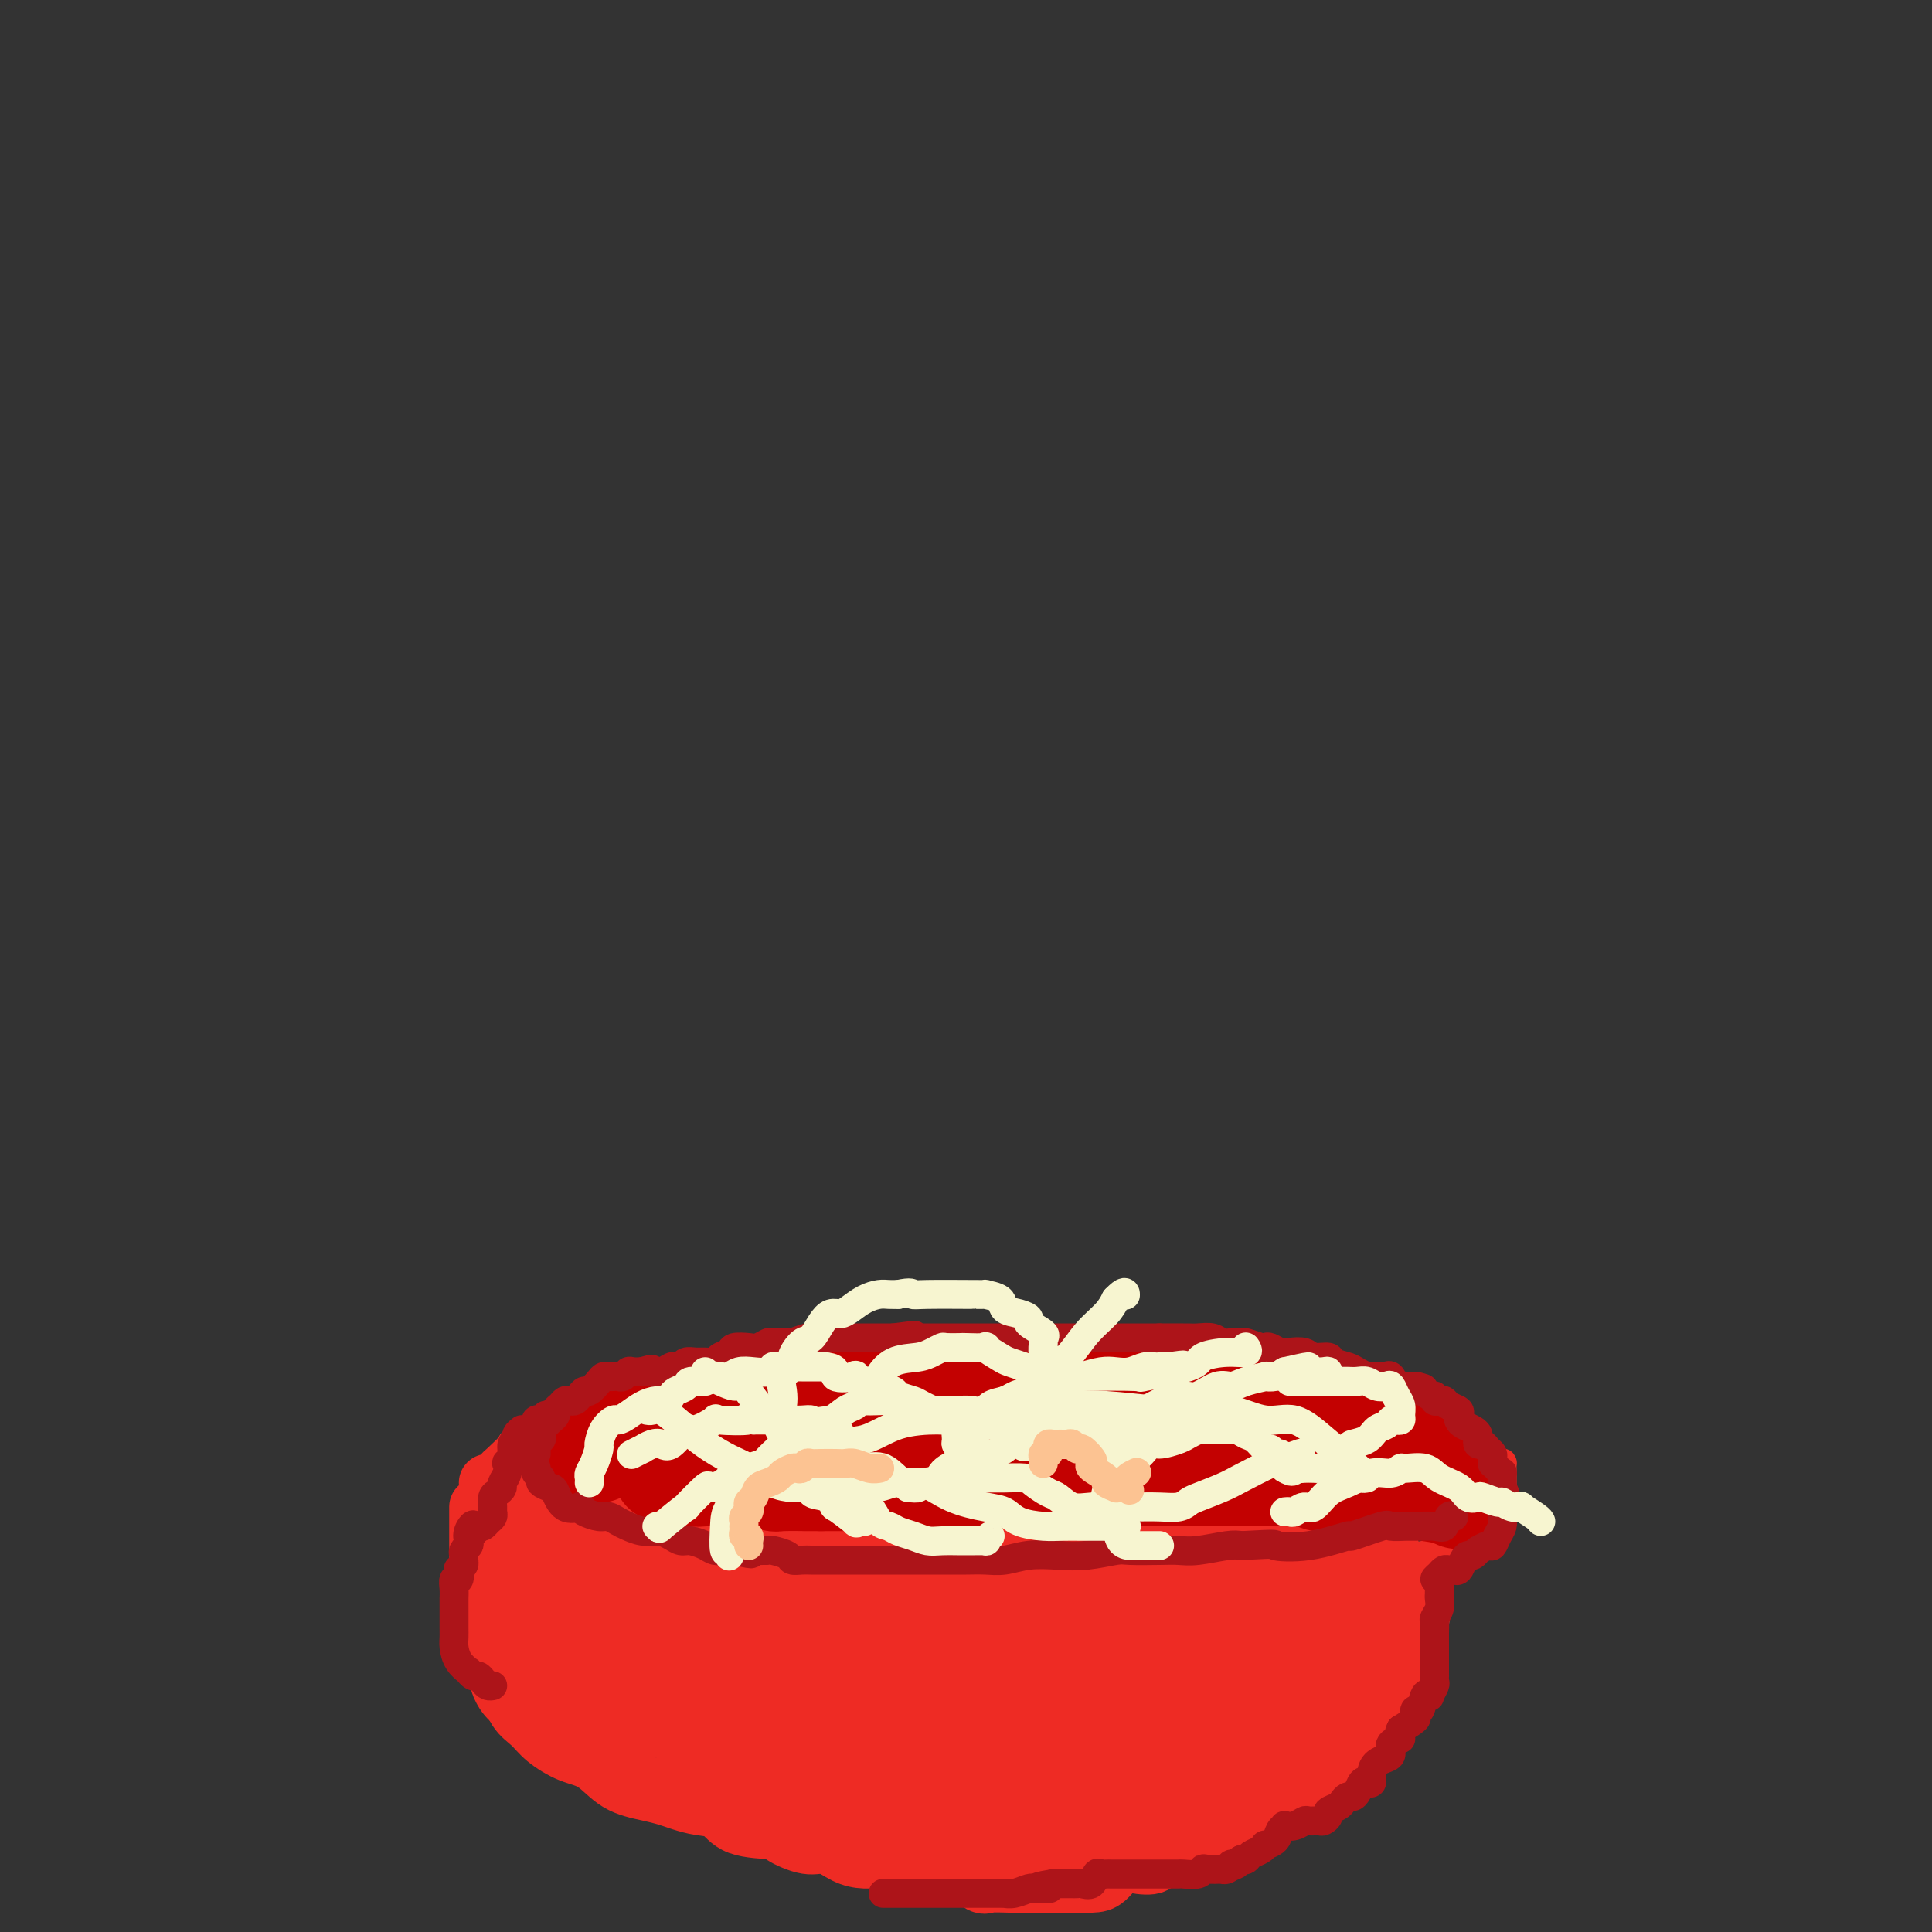<svg viewBox='0 0 400 400' version='1.1' xmlns='http://www.w3.org/2000/svg' xmlns:xlink='http://www.w3.org/1999/xlink'><rect x="0" y="0" width="400" height="400" fill="#333333" stroke="none"/><g fill='none' stroke='#EE2B24' stroke-width='12' stroke-linecap='round' stroke-linejoin='round'><path d='M101,307c0.531,0.002 1.061,0.004 1,0c-0.061,-0.004 -0.714,-0.014 0,0c0.714,0.014 2.794,0.054 4,0c1.206,-0.054 1.537,-0.201 3,0c1.463,0.201 4.059,0.749 6,1c1.941,0.251 3.226,0.203 5,1c1.774,0.797 4.037,2.437 6,3c1.963,0.563 3.626,0.048 6,0c2.374,-0.048 5.459,0.372 8,1c2.541,0.628 4.538,1.463 7,2c2.462,0.537 5.389,0.775 8,1c2.611,0.225 4.906,0.439 7,1c2.094,0.561 3.989,1.471 6,2c2.011,0.529 4.140,0.678 6,1c1.860,0.322 3.451,0.818 5,1c1.549,0.182 3.057,0.049 5,0c1.943,-0.049 4.322,-0.013 7,0c2.678,0.013 5.656,0.003 8,0c2.344,-0.003 4.055,-0.001 6,0c1.945,0.001 4.124,0.000 6,0c1.876,-0.000 3.447,-0.000 5,0c1.553,0.000 3.086,0.000 5,0c1.914,-0.000 4.207,-0.000 7,0c2.793,0.000 6.086,0.000 9,0c2.914,-0.000 5.449,-0.000 8,0c2.551,0.000 5.117,0.000 8,0c2.883,-0.000 6.084,-0.000 9,0c2.916,0.000 5.547,0.000 8,0c2.453,-0.000 4.726,-0.000 7,0'/><path d='M277,321c16.370,0.000 8.295,0.000 6,0c-2.295,-0.000 1.190,0.000 3,0c1.810,0.000 1.946,0.000 2,0c0.054,0.000 0.027,0.000 0,0'/><path d='M99,312c0.000,0.277 0.000,0.553 0,1c-0.000,0.447 -0.001,1.063 0,2c0.001,0.937 0.002,2.195 0,3c-0.002,0.805 -0.008,1.156 0,2c0.008,0.844 0.029,2.181 0,4c-0.029,1.819 -0.107,4.120 0,6c0.107,1.880 0.398,3.340 1,5c0.602,1.660 1.516,3.522 2,5c0.484,1.478 0.540,2.573 1,4c0.460,1.427 1.325,3.188 2,5c0.675,1.812 1.159,3.677 2,5c0.841,1.323 2.039,2.105 3,3c0.961,0.895 1.684,1.903 3,3c1.316,1.097 3.223,2.283 5,3c1.777,0.717 3.423,0.966 5,2c1.577,1.034 3.086,2.855 5,4c1.914,1.145 4.235,1.614 6,2c1.765,0.386 2.975,0.688 4,1c1.025,0.312 1.866,0.633 3,1c1.134,0.367 2.563,0.779 4,1c1.437,0.221 2.884,0.249 4,1c1.116,0.751 1.901,2.224 4,3c2.099,0.776 5.513,0.855 7,1c1.487,0.145 1.048,0.354 2,1c0.952,0.646 3.297,1.727 5,2c1.703,0.273 2.766,-0.264 4,0c1.234,0.264 2.640,1.328 4,2c1.360,0.672 2.674,0.950 4,1c1.326,0.050 2.665,-0.129 4,0c1.335,0.129 2.668,0.564 4,1'/><path d='M187,386c6.049,1.395 4.172,0.881 4,1c-0.172,0.119 1.363,0.869 3,1c1.637,0.131 3.377,-0.357 5,0c1.623,0.357 3.129,1.560 4,2c0.871,0.440 1.108,0.118 2,0c0.892,-0.118 2.439,-0.032 4,0c1.561,0.032 3.135,0.009 4,0c0.865,-0.009 1.021,-0.003 2,0c0.979,0.003 2.779,0.004 4,0c1.221,-0.004 1.861,-0.012 3,0c1.139,0.012 2.775,0.044 4,0c1.225,-0.044 2.039,-0.162 3,-1c0.961,-0.838 2.070,-2.394 3,-3c0.930,-0.606 1.681,-0.260 3,0c1.319,0.260 3.205,0.435 4,0c0.795,-0.435 0.498,-1.478 1,-2c0.502,-0.522 1.804,-0.521 3,-1c1.196,-0.479 2.286,-1.437 3,-2c0.714,-0.563 1.052,-0.731 2,-1c0.948,-0.269 2.507,-0.640 4,-1c1.493,-0.360 2.920,-0.710 4,-1c1.080,-0.290 1.812,-0.518 3,-1c1.188,-0.482 2.832,-1.216 4,-2c1.168,-0.784 1.859,-1.617 3,-2c1.141,-0.383 2.732,-0.315 4,-1c1.268,-0.685 2.213,-2.122 3,-3c0.787,-0.878 1.415,-1.197 2,-2c0.585,-0.803 1.126,-2.092 2,-3c0.874,-0.908 2.082,-1.437 3,-2c0.918,-0.563 1.548,-1.161 2,-2c0.452,-0.839 0.726,-1.920 1,-3'/><path d='M283,357c2.205,-2.405 1.219,-0.918 1,-1c-0.219,-0.082 0.329,-1.734 1,-3c0.671,-1.266 1.466,-2.146 2,-3c0.534,-0.854 0.809,-1.681 2,-3c1.191,-1.319 3.300,-3.131 4,-4c0.700,-0.869 -0.008,-0.796 0,-2c0.008,-1.204 0.733,-3.684 1,-5c0.267,-1.316 0.075,-1.467 0,-2c-0.075,-0.533 -0.034,-1.448 0,-2c0.034,-0.552 0.062,-0.739 0,-1c-0.062,-0.261 -0.213,-0.595 0,-1c0.213,-0.405 0.789,-0.882 1,-1c0.211,-0.118 0.057,0.122 0,0c-0.057,-0.122 -0.015,-0.607 0,-1c0.015,-0.393 0.004,-0.694 0,-1c-0.004,-0.306 -0.001,-0.618 0,-1c0.001,-0.382 0.000,-0.834 0,-1c-0.000,-0.166 -0.000,-0.048 0,0c0.000,0.048 0.000,0.024 0,0'/><path d='M106,314c-0.537,-0.129 -1.075,-0.258 -1,0c0.075,0.258 0.762,0.904 1,1c0.238,0.096 0.026,-0.359 1,0c0.974,0.359 3.136,1.531 4,2c0.864,0.469 0.432,0.234 0,0'/></g>
<g fill='none' stroke='#EE2B24' stroke-width='28' stroke-linecap='round' stroke-linejoin='round'><path d='M115,324c-0.231,0.029 -0.462,0.058 0,0c0.462,-0.058 1.619,-0.203 2,0c0.381,0.203 -0.012,0.755 0,1c0.012,0.245 0.430,0.184 1,0c0.570,-0.184 1.293,-0.491 2,0c0.707,0.491 1.398,1.782 3,3c1.602,1.218 4.113,2.365 5,3c0.887,0.635 0.149,0.759 1,1c0.851,0.241 3.290,0.601 5,1c1.710,0.399 2.689,0.839 4,1c1.311,0.161 2.952,0.043 4,0c1.048,-0.043 1.502,-0.011 3,0c1.498,0.011 4.041,0.001 5,0c0.959,-0.001 0.335,0.005 1,0c0.665,-0.005 2.621,-0.023 4,0c1.379,0.023 2.182,0.086 3,0c0.818,-0.086 1.651,-0.321 3,0c1.349,0.321 3.213,1.199 5,2c1.787,0.801 3.497,1.525 5,2c1.503,0.475 2.800,0.702 4,1c1.200,0.298 2.304,0.668 4,1c1.696,0.332 3.984,0.626 5,1c1.016,0.374 0.761,0.830 2,1c1.239,0.170 3.971,0.056 5,0c1.029,-0.056 0.354,-0.054 1,0c0.646,0.054 2.613,0.158 4,0c1.387,-0.158 2.193,-0.579 3,-1'/><path d='M199,341c2.502,0.003 1.257,0.012 1,0c-0.257,-0.012 0.475,-0.044 1,0c0.525,0.044 0.845,0.163 1,0c0.155,-0.163 0.147,-0.609 0,-1c-0.147,-0.391 -0.433,-0.727 -2,-1c-1.567,-0.273 -4.415,-0.483 -7,-1c-2.585,-0.517 -4.906,-1.340 -7,-2c-2.094,-0.660 -3.960,-1.155 -7,-2c-3.040,-0.845 -7.255,-2.039 -10,-3c-2.745,-0.961 -4.022,-1.687 -6,-2c-1.978,-0.313 -4.657,-0.212 -7,-1c-2.343,-0.788 -4.350,-2.464 -6,-3c-1.650,-0.536 -2.943,0.067 -4,0c-1.057,-0.067 -1.877,-0.802 -3,-1c-1.123,-0.198 -2.549,0.143 -4,0c-1.451,-0.143 -2.925,-0.771 -4,-1c-1.075,-0.229 -1.749,-0.059 -2,0c-0.251,0.059 -0.078,0.005 0,0c0.078,-0.005 0.059,0.037 0,0c-0.059,-0.037 -0.160,-0.153 1,0c1.160,0.153 3.580,0.577 6,1'/><path d='M140,324c2.228,0.557 5.299,1.448 8,2c2.701,0.552 5.031,0.763 8,1c2.969,0.237 6.577,0.498 10,1c3.423,0.502 6.662,1.244 10,2c3.338,0.756 6.776,1.527 10,2c3.224,0.473 6.236,0.647 10,1c3.764,0.353 8.282,0.883 12,1c3.718,0.117 6.635,-0.180 9,0c2.365,0.180 4.177,0.837 7,1c2.823,0.163 6.658,-0.168 9,0c2.342,0.168 3.191,0.833 5,1c1.809,0.167 4.578,-0.166 6,0c1.422,0.166 1.498,0.829 2,1c0.502,0.171 1.430,-0.150 2,0c0.570,0.150 0.783,0.772 1,1c0.217,0.228 0.438,0.061 1,0c0.562,-0.061 1.465,-0.016 2,0c0.535,0.016 0.702,0.004 1,0c0.298,-0.004 0.728,-0.001 1,0c0.272,0.001 0.385,0.000 1,0c0.615,-0.000 1.730,-0.000 2,0c0.270,0.000 -0.307,-0.000 0,0c0.307,0.000 1.498,0.001 2,0c0.502,-0.001 0.316,-0.004 1,0c0.684,0.004 2.239,0.015 3,0c0.761,-0.015 0.729,-0.057 1,0c0.271,0.057 0.846,0.211 2,0c1.154,-0.211 2.887,-0.789 4,-1c1.113,-0.211 1.607,-0.057 2,0c0.393,0.057 0.684,0.016 1,0c0.316,-0.016 0.658,-0.008 1,0'/><path d='M274,337c12.247,0.599 3.864,0.095 1,0c-2.864,-0.095 -0.210,0.219 1,0c1.210,-0.219 0.976,-0.972 1,-1c0.024,-0.028 0.304,0.668 0,1c-0.304,0.332 -1.193,0.301 -2,1c-0.807,0.699 -1.530,2.127 -2,3c-0.470,0.873 -0.685,1.190 -2,2c-1.315,0.810 -3.731,2.114 -5,3c-1.269,0.886 -1.393,1.354 -2,2c-0.607,0.646 -1.699,1.469 -3,2c-1.301,0.531 -2.813,0.772 -4,1c-1.187,0.228 -2.051,0.445 -3,1c-0.949,0.555 -1.985,1.448 -3,2c-1.015,0.552 -2.009,0.764 -3,1c-0.991,0.236 -1.980,0.497 -3,1c-1.020,0.503 -2.070,1.249 -3,2c-0.930,0.751 -1.740,1.508 -3,2c-1.260,0.492 -2.970,0.721 -4,1c-1.030,0.279 -1.379,0.610 -2,1c-0.621,0.390 -1.515,0.839 -2,1c-0.485,0.161 -0.563,0.033 -1,0c-0.437,-0.033 -1.233,0.030 -2,0c-0.767,-0.030 -1.505,-0.151 -2,0c-0.495,0.151 -0.748,0.576 -1,1'/><path d='M225,364c-6.247,2.167 -3.864,0.584 -3,0c0.864,-0.584 0.208,-0.171 -1,0c-1.208,0.171 -2.967,0.098 -4,0c-1.033,-0.098 -1.340,-0.222 -2,0c-0.660,0.222 -1.674,0.792 -3,1c-1.326,0.208 -2.964,0.056 -4,0c-1.036,-0.056 -1.468,-0.015 -2,0c-0.532,0.015 -1.163,0.004 -2,0c-0.837,-0.004 -1.879,-0.001 -2,0c-0.121,0.001 0.680,0.000 1,0c0.320,-0.000 0.160,-0.000 1,0c0.840,0.000 2.680,0.000 5,0c2.320,-0.000 5.121,-0.000 8,0c2.879,0.000 5.837,0.000 9,0c3.163,-0.000 6.531,-0.000 9,0c2.469,0.000 4.037,0.000 5,0c0.963,-0.000 1.319,-0.000 2,0c0.681,0.000 1.688,0.001 2,0c0.312,-0.001 -0.069,-0.002 0,0c0.069,0.002 0.588,0.009 1,0c0.412,-0.009 0.718,-0.033 1,0c0.282,0.033 0.539,0.122 1,0c0.461,-0.122 1.124,-0.456 2,-1c0.876,-0.544 1.965,-1.298 3,-2c1.035,-0.702 2.018,-1.351 3,-2'/><path d='M255,360c1.526,-0.664 1.340,0.176 2,0c0.660,-0.176 2.167,-1.367 3,-2c0.833,-0.633 0.994,-0.708 1,-1c0.006,-0.292 -0.142,-0.800 0,-1c0.142,-0.200 0.576,-0.091 1,0c0.424,0.091 0.839,0.165 1,0c0.161,-0.165 0.066,-0.569 0,-1c-0.066,-0.431 -0.105,-0.890 0,-1c0.105,-0.110 0.353,0.128 1,0c0.647,-0.128 1.694,-0.622 2,-1c0.306,-0.378 -0.129,-0.640 0,-1c0.129,-0.360 0.822,-0.817 0,-1c-0.822,-0.183 -3.160,-0.091 -5,0c-1.840,0.091 -3.183,0.182 -5,0c-1.817,-0.182 -4.108,-0.636 -6,-1c-1.892,-0.364 -3.385,-0.637 -5,-1c-1.615,-0.363 -3.353,-0.814 -4,-1c-0.647,-0.186 -0.204,-0.106 -1,0c-0.796,0.106 -2.832,0.238 -4,0c-1.168,-0.238 -1.468,-0.847 -2,-1c-0.532,-0.153 -1.297,0.151 -3,0c-1.703,-0.151 -4.344,-0.757 -6,-1c-1.656,-0.243 -2.328,-0.121 -3,0'/><path d='M222,346c-7.357,-0.701 -3.751,0.547 -3,1c0.751,0.453 -1.353,0.111 -2,0c-0.647,-0.111 0.163,0.008 0,0c-0.163,-0.008 -1.297,-0.143 -2,0c-0.703,0.143 -0.973,0.563 -1,1c-0.027,0.437 0.189,0.889 0,1c-0.189,0.111 -0.782,-0.120 -1,0c-0.218,0.120 -0.062,0.592 0,1c0.062,0.408 0.031,0.754 0,1c-0.031,0.246 -0.061,0.394 0,1c0.061,0.606 0.213,1.672 0,2c-0.213,0.328 -0.790,-0.081 -1,0c-0.210,0.081 -0.054,0.652 0,1c0.054,0.348 0.004,0.474 0,1c-0.004,0.526 0.036,1.452 0,2c-0.036,0.548 -0.150,0.719 0,1c0.150,0.281 0.562,0.672 1,1c0.438,0.328 0.902,0.595 1,1c0.098,0.405 -0.171,0.949 0,1c0.171,0.051 0.781,-0.392 1,0c0.219,0.392 0.048,1.620 0,2c-0.048,0.380 0.025,-0.088 0,0c-0.025,0.088 -0.150,0.730 0,1c0.150,0.270 0.576,0.167 1,0c0.424,-0.167 0.846,-0.399 1,0c0.154,0.399 0.041,1.430 0,2c-0.041,0.570 -0.011,0.678 0,1c0.011,0.322 0.003,0.856 0,1c-0.003,0.144 -0.001,-0.102 0,0c0.001,0.102 0.000,0.551 0,1'/><path d='M217,370c0.772,2.038 0.204,1.135 0,1c-0.204,-0.135 -0.042,0.500 0,1c0.042,0.500 -0.035,0.866 0,1c0.035,0.134 0.182,0.036 0,0c-0.182,-0.036 -0.692,-0.010 -1,0c-0.308,0.010 -0.414,0.003 -1,0c-0.586,-0.003 -1.651,-0.001 -2,0c-0.349,0.001 0.017,0.000 0,0c-0.017,-0.000 -0.417,-0.000 -1,0c-0.583,0.000 -1.349,0.000 -2,0c-0.651,-0.000 -1.186,-0.000 -1,0c0.186,0.000 1.093,0.000 2,0'/><path d='M211,373c-0.574,-0.061 0.990,-0.212 2,0c1.010,0.212 1.465,0.789 3,1c1.535,0.211 4.151,0.058 6,0c1.849,-0.058 2.930,-0.019 4,0c1.070,0.019 2.130,0.019 3,0c0.870,-0.019 1.550,-0.058 2,0c0.450,0.058 0.670,0.212 1,0c0.330,-0.212 0.771,-0.789 1,-1c0.229,-0.211 0.247,-0.056 0,0c-0.247,0.056 -0.759,0.011 -1,0c-0.241,-0.011 -0.212,0.011 -1,0c-0.788,-0.011 -2.393,-0.056 -4,0c-1.607,0.056 -3.218,0.211 -5,0c-1.782,-0.211 -3.736,-0.789 -5,-1c-1.264,-0.211 -1.837,-0.056 -3,0c-1.163,0.056 -2.917,0.011 -4,0c-1.083,-0.011 -1.495,0.011 -2,0c-0.505,-0.011 -1.104,-0.056 -2,0c-0.896,0.056 -2.088,0.211 -3,0c-0.912,-0.211 -1.543,-0.789 -2,-1c-0.457,-0.211 -0.738,-0.057 -1,0c-0.262,0.057 -0.503,0.016 -1,0c-0.497,-0.016 -1.248,-0.008 -2,0'/><path d='M197,371c-5.773,-0.707 -2.705,-0.973 -2,-1c0.705,-0.027 -0.952,0.185 -2,0c-1.048,-0.185 -1.487,-0.768 -2,-1c-0.513,-0.232 -1.101,-0.114 -2,0c-0.899,0.114 -2.108,0.223 -3,0c-0.892,-0.223 -1.468,-0.777 -2,-1c-0.532,-0.223 -1.020,-0.116 -2,0c-0.980,0.116 -2.450,0.242 -4,0c-1.550,-0.242 -3.179,-0.852 -4,-1c-0.821,-0.148 -0.834,0.167 -1,0c-0.166,-0.167 -0.483,-0.815 -1,-1c-0.517,-0.185 -1.232,0.095 -2,0c-0.768,-0.095 -1.589,-0.564 -2,-1c-0.411,-0.436 -0.413,-0.838 -1,-1c-0.587,-0.162 -1.760,-0.085 -3,0c-1.240,0.085 -2.549,0.176 -4,0c-1.451,-0.176 -3.046,-0.620 -4,-1c-0.954,-0.380 -1.267,-0.694 -2,-1c-0.733,-0.306 -1.887,-0.602 -3,-1c-1.113,-0.398 -2.185,-0.898 -3,-1c-0.815,-0.102 -1.373,0.193 -2,0c-0.627,-0.193 -1.321,-0.873 -2,-1c-0.679,-0.127 -1.341,0.299 -2,0c-0.659,-0.299 -1.314,-1.321 -2,-2c-0.686,-0.679 -1.402,-1.013 -2,-1c-0.598,0.013 -1.077,0.373 -2,0c-0.923,-0.373 -2.292,-1.478 -3,-2c-0.708,-0.522 -0.757,-0.459 -1,-1c-0.243,-0.541 -0.681,-1.684 -1,-2c-0.319,-0.316 -0.520,0.195 -1,0c-0.480,-0.195 -1.240,-1.098 -2,-2'/><path d='M128,349c-1.903,-1.018 -2.659,-0.062 -3,0c-0.341,0.062 -0.267,-0.768 -1,-1c-0.733,-0.232 -2.274,0.135 -3,0c-0.726,-0.135 -0.635,-0.773 -1,-1c-0.365,-0.227 -1.184,-0.045 -2,0c-0.816,0.045 -1.630,-0.048 -2,0c-0.370,0.048 -0.296,0.237 -1,0c-0.704,-0.237 -2.185,-0.901 -3,-1c-0.815,-0.099 -0.964,0.366 -1,0c-0.036,-0.366 0.042,-1.562 0,-2c-0.042,-0.438 -0.204,-0.117 0,0c0.204,0.117 0.772,0.031 1,0c0.228,-0.031 0.114,-0.005 1,0c0.886,0.005 2.772,-0.010 4,0c1.228,0.010 1.798,0.045 3,0c1.202,-0.045 3.038,-0.169 5,0c1.962,0.169 4.052,0.633 6,1c1.948,0.367 3.754,0.637 6,1c2.246,0.363 4.932,0.819 7,1c2.068,0.181 3.518,0.087 5,0c1.482,-0.087 2.995,-0.168 4,0c1.005,0.168 1.503,0.584 2,1'/><path d='M155,348c5.226,1.088 3.291,1.808 3,2c-0.291,0.192 1.062,-0.145 2,0c0.938,0.145 1.459,0.771 2,1c0.541,0.229 1.101,0.062 2,0c0.899,-0.062 2.139,-0.018 3,0c0.861,0.018 1.345,0.008 2,0c0.655,-0.008 1.482,-0.016 2,0c0.518,0.016 0.726,0.056 1,0c0.274,-0.056 0.612,-0.207 1,0c0.388,0.207 0.825,0.774 1,1c0.175,0.226 0.087,0.113 0,0'/></g>
<g fill='none' stroke='#EE2B24' stroke-width='6' stroke-linecap='round' stroke-linejoin='round'><path d='M103,303c-0.441,0.023 -0.882,0.047 -1,0c-0.118,-0.047 0.086,-0.163 1,-1c0.914,-0.837 2.537,-2.394 3,-3c0.463,-0.606 -0.235,-0.261 0,0c0.235,0.261 1.403,0.438 2,0c0.597,-0.438 0.624,-1.493 1,-2c0.376,-0.507 1.102,-0.468 2,-1c0.898,-0.532 1.970,-1.635 3,-2c1.030,-0.365 2.020,0.008 3,0c0.980,-0.008 1.952,-0.397 3,-1c1.048,-0.603 2.173,-1.419 3,-2c0.827,-0.581 1.357,-0.925 2,-1c0.643,-0.075 1.398,0.121 2,0c0.602,-0.121 1.051,-0.557 2,-1c0.949,-0.443 2.397,-0.893 3,-1c0.603,-0.107 0.360,0.130 1,0c0.640,-0.130 2.163,-0.626 3,-1c0.837,-0.374 0.987,-0.625 2,-1c1.013,-0.375 2.889,-0.875 4,-1c1.111,-0.125 1.456,0.124 2,0c0.544,-0.124 1.286,-0.622 2,-1c0.714,-0.378 1.402,-0.637 2,-1c0.598,-0.363 1.108,-0.829 2,-1c0.892,-0.171 2.167,-0.046 3,0c0.833,0.046 1.224,0.012 2,0c0.776,-0.012 1.936,-0.004 3,0c1.064,0.004 2.032,0.002 3,0'/><path d='M161,282c2.178,-0.226 2.123,-0.792 3,-1c0.877,-0.208 2.686,-0.060 4,0c1.314,0.060 2.133,0.030 3,0c0.867,-0.030 1.782,-0.060 3,0c1.218,0.060 2.738,0.212 4,0c1.262,-0.212 2.267,-0.787 3,-1c0.733,-0.213 1.195,-0.065 2,0c0.805,0.065 1.952,0.045 3,0c1.048,-0.045 1.998,-0.117 3,0c1.002,0.117 2.055,0.424 3,0c0.945,-0.424 1.780,-1.578 3,-2c1.220,-0.422 2.824,-0.113 5,0c2.176,0.113 4.923,0.030 7,0c2.077,-0.030 3.483,-0.008 5,0c1.517,0.008 3.146,0.002 5,0c1.854,-0.002 3.935,-0.001 5,0c1.065,0.001 1.115,0.000 2,0c0.885,-0.000 2.605,-0.000 4,0c1.395,0.000 2.464,-0.000 3,0c0.536,0.000 0.539,0.000 1,0c0.461,-0.000 1.380,-0.001 2,0c0.620,0.001 0.941,0.004 2,0c1.059,-0.004 2.855,-0.016 4,0c1.145,0.016 1.638,0.061 2,0c0.362,-0.061 0.592,-0.228 2,0c1.408,0.228 3.993,0.849 5,1c1.007,0.151 0.436,-0.170 1,0c0.564,0.170 2.265,0.829 3,1c0.735,0.171 0.506,-0.146 1,0c0.494,0.146 1.713,0.756 3,1c1.287,0.244 2.644,0.122 4,0'/><path d='M261,281c10.302,0.567 3.058,0.484 2,1c-1.058,0.516 4.071,1.630 6,2c1.929,0.370 0.657,-0.003 1,0c0.343,0.003 2.299,0.382 4,1c1.701,0.618 3.146,1.475 4,2c0.854,0.525 1.117,0.718 2,1c0.883,0.282 2.385,0.653 3,1c0.615,0.347 0.343,0.670 1,1c0.657,0.330 2.244,0.667 3,1c0.756,0.333 0.680,0.663 1,1c0.320,0.337 1.037,0.680 2,1c0.963,0.320 2.174,0.615 3,1c0.826,0.385 1.268,0.858 2,1c0.732,0.142 1.754,-0.049 2,0c0.246,0.049 -0.283,0.338 0,1c0.283,0.662 1.378,1.696 2,2c0.622,0.304 0.771,-0.122 1,0c0.229,0.122 0.537,0.793 1,1c0.463,0.207 1.080,-0.049 2,0c0.920,0.049 2.141,0.405 3,1c0.859,0.595 1.354,1.431 2,2c0.646,0.569 1.441,0.872 2,1c0.559,0.128 0.882,0.080 1,0c0.118,-0.080 0.032,-0.194 0,0c-0.032,0.194 -0.008,0.696 0,1c0.008,0.304 0.002,0.410 0,1c-0.002,0.590 -0.001,1.664 0,2c0.001,0.336 0.000,-0.064 0,0c-0.000,0.064 -0.000,0.594 0,1c0.000,0.406 0.000,0.687 0,1c-0.000,0.313 -0.000,0.656 0,1'/><path d='M311,310c0.007,1.482 0.026,1.687 0,2c-0.026,0.313 -0.097,0.733 0,1c0.097,0.267 0.363,0.383 0,1c-0.363,0.617 -1.354,1.737 -2,2c-0.646,0.263 -0.947,-0.332 -1,0c-0.053,0.332 0.140,1.591 0,2c-0.140,0.409 -0.615,-0.031 -1,0c-0.385,0.031 -0.681,0.534 -1,1c-0.319,0.466 -0.663,0.894 -1,1c-0.337,0.106 -0.668,-0.109 -1,0c-0.332,0.109 -0.666,0.541 -1,1c-0.334,0.459 -0.668,0.945 -1,1c-0.332,0.055 -0.663,-0.321 -1,0c-0.337,0.321 -0.682,1.339 -1,2c-0.318,0.661 -0.610,0.965 -1,1c-0.390,0.035 -0.879,-0.198 -1,0c-0.121,0.198 0.125,0.827 0,1c-0.125,0.173 -0.622,-0.111 -1,0c-0.378,0.111 -0.637,0.617 -1,1c-0.363,0.383 -0.828,0.641 -1,1c-0.172,0.359 -0.049,0.817 0,1c0.049,0.183 0.025,0.092 0,0'/></g>
<g fill='none' stroke='#C30101' stroke-width='20' stroke-linecap='round' stroke-linejoin='round'><path d='M120,299c-0.039,0.001 -0.079,0.001 0,0c0.079,-0.001 0.276,-0.005 1,0c0.724,0.005 1.976,0.017 3,0c1.024,-0.017 1.819,-0.065 2,0c0.181,0.065 -0.253,0.242 0,0c0.253,-0.242 1.193,-0.905 2,-1c0.807,-0.095 1.480,0.377 2,0c0.520,-0.377 0.886,-1.602 2,-2c1.114,-0.398 2.976,0.033 4,0c1.024,-0.033 1.210,-0.528 2,-1c0.790,-0.472 2.183,-0.919 3,-1c0.817,-0.081 1.059,0.204 2,0c0.941,-0.204 2.580,-0.896 3,-1c0.420,-0.104 -0.378,0.379 0,0c0.378,-0.379 1.933,-1.621 3,-2c1.067,-0.379 1.647,0.105 2,0c0.353,-0.105 0.478,-0.797 1,-1c0.522,-0.203 1.439,0.085 2,0c0.561,-0.085 0.765,-0.544 1,-1c0.235,-0.456 0.502,-0.909 1,-1c0.498,-0.091 1.226,0.182 2,0c0.774,-0.182 1.593,-0.818 2,-1c0.407,-0.182 0.402,0.091 1,0c0.598,-0.091 1.799,-0.545 3,-1'/><path d='M164,286c6.626,-2.012 1.190,-0.543 0,0c-1.190,0.543 1.866,0.160 3,0c1.134,-0.160 0.345,-0.095 1,0c0.655,0.095 2.752,0.222 4,0c1.248,-0.222 1.645,-0.791 2,-1c0.355,-0.209 0.667,-0.056 1,0c0.333,0.056 0.688,0.015 1,0c0.312,-0.015 0.580,-0.004 1,0c0.420,0.004 0.991,0.001 2,0c1.009,-0.001 2.457,-0.000 3,0c0.543,0.000 0.181,0.000 1,0c0.819,-0.000 2.819,-0.000 4,0c1.181,0.000 1.544,0.000 2,0c0.456,-0.000 1.004,-0.000 2,0c0.996,0.000 2.438,0.000 3,0c0.562,-0.000 0.242,-0.000 1,0c0.758,0.000 2.594,0.000 4,0c1.406,-0.000 2.382,-0.000 3,0c0.618,0.000 0.879,0.000 2,0c1.121,-0.000 3.101,-0.001 4,0c0.899,0.001 0.715,0.004 1,0c0.285,-0.004 1.038,-0.015 2,0c0.962,0.015 2.132,0.057 3,0c0.868,-0.057 1.433,-0.211 2,0c0.567,0.211 1.137,0.789 2,1c0.863,0.211 2.020,0.057 3,0c0.980,-0.057 1.782,-0.015 3,0c1.218,0.015 2.852,0.004 4,0c1.148,-0.004 1.809,-0.001 3,0c1.191,0.001 2.912,0.000 4,0c1.088,-0.000 1.544,-0.000 2,0'/><path d='M237,286c11.881,-0.061 5.084,-0.212 3,0c-2.084,0.212 0.544,0.788 2,1c1.456,0.212 1.741,0.061 2,0c0.259,-0.061 0.493,-0.030 1,0c0.507,0.030 1.287,0.061 2,0c0.713,-0.061 1.361,-0.214 2,0c0.639,0.214 1.271,0.793 2,1c0.729,0.207 1.556,0.040 2,0c0.444,-0.040 0.504,0.046 1,0c0.496,-0.046 1.429,-0.224 2,0c0.571,0.224 0.782,0.849 1,1c0.218,0.151 0.443,-0.171 1,0c0.557,0.171 1.444,0.834 2,1c0.556,0.166 0.780,-0.166 1,0c0.220,0.166 0.437,0.829 1,1c0.563,0.171 1.474,-0.151 2,0c0.526,0.151 0.668,0.776 1,1c0.332,0.224 0.852,0.046 1,0c0.148,-0.046 -0.078,0.039 0,0c0.078,-0.039 0.459,-0.203 1,0c0.541,0.203 1.243,0.772 2,1c0.757,0.228 1.569,0.114 2,0c0.431,-0.114 0.482,-0.227 1,0c0.518,0.227 1.504,0.793 2,1c0.496,0.207 0.504,0.056 1,0c0.496,-0.056 1.481,-0.015 2,0c0.519,0.015 0.572,0.004 1,0c0.428,-0.004 1.231,-0.001 2,0c0.769,0.001 1.506,0.000 2,0c0.494,-0.000 0.747,-0.000 1,0'/><path d='M283,294c7.300,1.460 2.548,1.108 1,1c-1.548,-0.108 0.106,0.026 1,0c0.894,-0.026 1.028,-0.213 1,0c-0.028,0.213 -0.219,0.827 0,1c0.219,0.173 0.846,-0.093 1,0c0.154,0.093 -0.165,0.547 0,1c0.165,0.453 0.814,0.905 1,1c0.186,0.095 -0.091,-0.168 0,0c0.091,0.168 0.549,0.766 1,1c0.451,0.234 0.895,0.104 1,0c0.105,-0.104 -0.128,-0.183 0,0c0.128,0.183 0.616,0.626 1,1c0.384,0.374 0.662,0.678 1,1c0.338,0.322 0.736,0.664 1,1c0.264,0.336 0.396,0.668 1,1c0.604,0.332 1.681,0.664 2,1c0.319,0.336 -0.121,0.678 0,1c0.121,0.322 0.802,0.626 1,1c0.198,0.374 -0.087,0.817 0,1c0.087,0.183 0.545,0.104 1,0c0.455,-0.104 0.905,-0.234 1,0c0.095,0.234 -0.167,0.832 0,1c0.167,0.168 0.762,-0.095 1,0c0.238,0.095 0.119,0.547 0,1'/><path d='M300,309c2.898,2.595 1.643,1.582 0,1c-1.643,-0.582 -3.673,-0.734 -5,-1c-1.327,-0.266 -1.951,-0.648 -3,-1c-1.049,-0.352 -2.525,-0.676 -4,-1'/><path d='M288,307c-1.746,-0.309 -0.113,-0.083 0,0c0.113,0.083 -1.296,0.022 -2,0c-0.704,-0.022 -0.703,-0.006 -1,0c-0.297,0.006 -0.892,0.002 -1,0c-0.108,-0.002 0.272,-0.000 0,0c-0.272,0.000 -1.195,0.000 -2,0c-0.805,-0.000 -1.492,-0.000 -2,0c-0.508,0.000 -0.835,0.001 -1,0c-0.165,-0.001 -0.166,-0.004 -1,0c-0.834,0.004 -2.501,0.015 -3,0c-0.499,-0.015 0.171,-0.057 0,0c-0.171,0.057 -1.182,0.211 -2,0c-0.818,-0.211 -1.442,-0.789 -2,-1c-0.558,-0.211 -1.050,-0.057 -2,0c-0.950,0.057 -2.357,0.015 -3,0c-0.643,-0.015 -0.522,-0.004 -1,0c-0.478,0.004 -1.555,0.001 -3,0c-1.445,-0.001 -3.259,-0.000 -4,0c-0.741,0.000 -0.411,0.000 -1,0c-0.589,-0.000 -2.099,-0.000 -3,0c-0.901,0.000 -1.195,0.000 -2,0c-0.805,-0.000 -2.121,-0.000 -3,0c-0.879,0.000 -1.322,0.000 -2,0c-0.678,-0.000 -1.590,-0.000 -2,0c-0.410,0.000 -0.318,0.000 -1,0c-0.682,-0.000 -2.139,-0.000 -3,0c-0.861,0.000 -1.128,0.000 -2,0c-0.872,-0.000 -2.350,-0.000 -3,0c-0.650,0.000 -0.471,0.000 -1,0c-0.529,-0.000 -1.764,-0.000 -3,0'/><path d='M232,306c-8.816,-0.155 -2.855,-0.041 -1,0c1.855,0.041 -0.396,0.011 -2,0c-1.604,-0.011 -2.561,-0.003 -3,0c-0.439,0.003 -0.359,0.001 -1,0c-0.641,-0.001 -2.001,-0.001 -3,0c-0.999,0.001 -1.637,0.002 -2,0c-0.363,-0.002 -0.453,-0.008 -1,0c-0.547,0.008 -1.553,0.030 -2,0c-0.447,-0.030 -0.336,-0.113 -1,0c-0.664,0.113 -2.103,0.423 -3,0c-0.897,-0.423 -1.251,-1.577 -2,-2c-0.749,-0.423 -1.894,-0.113 -3,0c-1.106,0.113 -2.173,0.030 -3,0c-0.827,-0.030 -1.415,-0.008 -2,0c-0.585,0.008 -1.169,0.002 -2,0c-0.831,-0.002 -1.910,-0.001 -3,0c-1.090,0.001 -2.192,-0.000 -3,0c-0.808,0.000 -1.322,0.001 -2,0c-0.678,-0.001 -1.519,-0.004 -2,0c-0.481,0.004 -0.602,0.015 -1,0c-0.398,-0.015 -1.073,-0.057 -2,0c-0.927,0.057 -2.108,0.211 -3,0c-0.892,-0.211 -1.496,-0.789 -2,-1c-0.504,-0.211 -0.907,-0.057 -2,0c-1.093,0.057 -2.877,0.015 -4,0c-1.123,-0.015 -1.585,-0.003 -2,0c-0.415,0.003 -0.782,-0.002 -1,0c-0.218,0.002 -0.285,0.011 -1,0c-0.715,-0.011 -2.077,-0.041 -3,0c-0.923,0.041 -1.407,0.155 -2,0c-0.593,-0.155 -1.297,-0.577 -2,-1'/><path d='M166,302c-10.653,-0.619 -4.284,-0.166 -2,0c2.284,0.166 0.485,0.046 -1,0c-1.485,-0.046 -2.656,-0.016 -3,0c-0.344,0.016 0.139,0.018 0,0c-0.139,-0.018 -0.902,-0.057 -2,0c-1.098,0.057 -2.533,0.211 -3,0c-0.467,-0.211 0.035,-0.788 0,-1c-0.035,-0.212 -0.607,-0.058 -1,0c-0.393,0.058 -0.608,0.019 -1,0c-0.392,-0.019 -0.960,-0.020 -1,0c-0.040,0.020 0.449,0.061 1,0c0.551,-0.061 1.163,-0.222 2,0c0.837,0.222 1.900,0.829 3,1c1.100,0.171 2.236,-0.094 4,0c1.764,0.094 4.154,0.546 6,1c1.846,0.454 3.148,0.910 4,1c0.852,0.090 1.253,-0.186 2,0c0.747,0.186 1.839,0.834 3,1c1.161,0.166 2.391,-0.152 3,0c0.609,0.152 0.596,0.773 1,1c0.404,0.227 1.224,0.061 2,0c0.776,-0.061 1.507,-0.017 2,0c0.493,0.017 0.746,0.009 1,0'/><path d='M186,306c5.891,1.000 3.619,1.000 3,1c-0.619,0.000 0.417,0.000 1,0c0.583,0.000 0.714,0.000 1,0c0.286,-0.000 0.727,0.000 1,0c0.273,0.000 0.378,0.000 1,0c0.622,0.000 1.760,0.000 2,0c0.240,0.000 -0.418,0.000 0,0c0.418,0.000 1.910,-0.000 3,0c1.090,0.000 1.776,0.000 2,0c0.224,0.000 -0.016,0.000 0,0c0.016,0.000 0.286,0.000 1,0c0.714,0.000 1.871,0.000 2,0c0.129,0.000 -0.770,-0.000 -1,0c-0.230,0.000 0.210,0.000 -1,0c-1.210,0.000 -4.070,0.000 -5,0c-0.930,0.000 0.069,0.000 -1,0c-1.069,0.000 -4.207,0.000 -6,0c-1.793,0.000 -2.240,0.000 -3,0c-0.760,0.000 -1.833,0.000 -3,0c-1.167,0.000 -2.430,0.000 -4,0c-1.570,0.000 -3.449,0.000 -5,0c-1.551,0.000 -2.776,0.000 -4,0'/><path d='M170,307c-5.189,0.004 -2.663,0.015 -3,0c-0.337,-0.015 -3.539,-0.057 -5,0c-1.461,0.057 -1.181,0.211 -2,0c-0.819,-0.211 -2.737,-0.788 -4,-1c-1.263,-0.212 -1.871,-0.061 -3,0c-1.129,0.061 -2.779,0.030 -4,0c-1.221,-0.030 -2.015,-0.061 -3,0c-0.985,0.061 -2.163,0.212 -3,0c-0.837,-0.212 -1.335,-0.789 -2,-1c-0.665,-0.211 -1.498,-0.057 -2,0c-0.502,0.057 -0.674,0.015 -1,0c-0.326,-0.015 -0.808,-0.004 -1,0c-0.192,0.004 -0.096,0.002 0,0'/><path d='M124,301c0.000,0.000 0.100,0.100 0.1,0.1'/></g>
<g fill='none' stroke='#AD1419' stroke-width='6' stroke-linecap='round' stroke-linejoin='round'><path d='M111,301c0.002,-0.301 0.004,-0.602 0,-1c-0.004,-0.398 -0.015,-0.894 0,-1c0.015,-0.106 0.056,0.179 0,0c-0.056,-0.179 -0.208,-0.821 0,-1c0.208,-0.179 0.776,0.107 1,0c0.224,-0.107 0.102,-0.606 0,-1c-0.102,-0.394 -0.186,-0.683 0,-1c0.186,-0.317 0.641,-0.662 1,-1c0.359,-0.338 0.621,-0.669 1,-1c0.379,-0.331 0.875,-0.663 1,-1c0.125,-0.337 -0.121,-0.678 0,-1c0.121,-0.322 0.610,-0.625 1,-1c0.390,-0.375 0.682,-0.823 1,-1c0.318,-0.177 0.661,-0.084 1,0c0.339,0.084 0.672,0.160 1,0c0.328,-0.160 0.651,-0.554 1,-1c0.349,-0.446 0.723,-0.943 1,-1c0.277,-0.057 0.455,0.324 1,0c0.545,-0.324 1.455,-1.355 2,-2c0.545,-0.645 0.723,-0.904 1,-1c0.277,-0.096 0.652,-0.030 1,0c0.348,0.030 0.670,0.022 1,0c0.330,-0.022 0.669,-0.058 1,0c0.331,0.058 0.656,0.212 1,0c0.344,-0.212 0.708,-0.788 1,-1c0.292,-0.212 0.512,-0.061 1,0c0.488,0.061 1.244,0.030 2,0'/><path d='M133,284c2.836,-0.944 1.926,-0.305 2,0c0.074,0.305 1.132,0.274 2,0c0.868,-0.274 1.545,-0.791 2,-1c0.455,-0.209 0.688,-0.109 1,0c0.312,0.109 0.704,0.226 1,0c0.296,-0.226 0.498,-0.796 1,-1c0.502,-0.204 1.305,-0.043 2,0c0.695,0.043 1.284,-0.031 2,0c0.716,0.031 1.561,0.166 2,0c0.439,-0.166 0.473,-0.632 1,-1c0.527,-0.368 1.546,-0.638 2,-1c0.454,-0.362 0.343,-0.815 1,-1c0.657,-0.185 2.082,-0.102 3,0c0.918,0.102 1.329,0.225 2,0c0.671,-0.225 1.602,-0.796 2,-1c0.398,-0.204 0.263,-0.041 1,0c0.737,0.041 2.347,-0.042 3,0c0.653,0.042 0.350,0.207 1,0c0.650,-0.207 2.253,-0.788 3,-1c0.747,-0.212 0.638,-0.057 1,0c0.362,0.057 1.197,0.015 2,0c0.803,-0.015 1.576,-0.004 2,0c0.424,0.004 0.499,0.001 1,0c0.501,-0.001 1.429,-0.000 2,0c0.571,0.000 0.786,0.000 1,0c0.214,-0.000 0.428,-0.000 1,0c0.572,0.000 1.501,0.000 2,0c0.499,-0.000 0.567,-0.000 1,0c0.433,0.000 1.232,0.000 2,0c0.768,-0.000 1.505,-0.000 2,0c0.495,0.000 0.747,0.000 1,0'/><path d='M185,277c8.175,-1.083 2.614,-0.290 1,0c-1.614,0.290 0.721,0.078 2,0c1.279,-0.078 1.502,-0.021 2,0c0.498,0.021 1.269,0.006 2,0c0.731,-0.006 1.421,-0.001 2,0c0.579,0.001 1.047,0.000 2,0c0.953,-0.000 2.391,-0.000 3,0c0.609,0.000 0.389,0.000 1,0c0.611,-0.000 2.054,-0.000 3,0c0.946,0.000 1.394,0.000 2,0c0.606,-0.000 1.371,-0.000 2,0c0.629,0.000 1.124,0.000 2,0c0.876,-0.000 2.134,-0.000 3,0c0.866,0.000 1.340,0.000 2,0c0.660,-0.000 1.506,-0.000 2,0c0.494,0.000 0.634,0.000 1,0c0.366,-0.000 0.956,-0.000 2,0c1.044,0.000 2.541,0.000 3,0c0.459,-0.000 -0.119,-0.000 0,0c0.119,0.000 0.935,0.000 2,0c1.065,-0.000 2.378,-0.000 3,0c0.622,0.000 0.552,0.000 1,0c0.448,-0.000 1.413,-0.000 2,0c0.587,0.000 0.795,0.000 1,0c0.205,0.000 0.408,0.000 1,0c0.592,0.000 1.573,0.000 2,0c0.427,0.000 0.300,0.000 1,0c0.700,0.000 2.227,0.000 3,0c0.773,0.000 0.792,0.000 1,0c0.208,0.000 0.604,0.000 1,0'/><path d='M240,277c8.867,-0.000 3.534,-0.001 2,0c-1.534,0.001 0.730,0.004 2,0c1.270,-0.004 1.547,-0.015 2,0c0.453,0.015 1.081,0.057 2,0c0.919,-0.057 2.128,-0.212 3,0c0.872,0.212 1.407,0.793 2,1c0.593,0.207 1.244,0.042 2,0c0.756,-0.042 1.616,0.040 2,0c0.384,-0.040 0.291,-0.203 1,0c0.709,0.203 2.219,0.773 3,1c0.781,0.227 0.832,0.112 1,0c0.168,-0.112 0.452,-0.222 1,0c0.548,0.222 1.359,0.777 2,1c0.641,0.223 1.111,0.115 2,0c0.889,-0.115 2.195,-0.238 3,0c0.805,0.238 1.107,0.837 2,1c0.893,0.163 2.376,-0.110 3,0c0.624,0.110 0.390,0.604 1,1c0.610,0.396 2.065,0.694 3,1c0.935,0.306 1.350,0.618 2,1c0.650,0.382 1.536,0.832 2,1c0.464,0.168 0.505,0.052 1,0c0.495,-0.052 1.442,-0.042 2,0c0.558,0.042 0.727,0.116 1,0c0.273,-0.116 0.651,-0.423 1,0c0.349,0.423 0.671,1.578 1,2c0.329,0.422 0.666,0.113 1,0c0.334,-0.113 0.667,-0.030 1,0c0.333,0.030 0.667,0.009 1,0c0.333,-0.009 0.667,-0.004 1,0'/><path d='M293,287c3.511,1.018 0.787,0.061 0,0c-0.787,-0.061 0.363,0.772 1,1c0.637,0.228 0.762,-0.149 1,0c0.238,0.149 0.589,0.824 1,1c0.411,0.176 0.882,-0.146 1,0c0.118,0.146 -0.119,0.760 0,1c0.119,0.240 0.592,0.106 1,0c0.408,-0.106 0.750,-0.183 1,0c0.250,0.183 0.409,0.626 1,1c0.591,0.374 1.615,0.677 2,1c0.385,0.323 0.131,0.664 0,1c-0.131,0.336 -0.140,0.667 0,1c0.140,0.333 0.429,0.668 1,1c0.571,0.332 1.424,0.663 2,1c0.576,0.337 0.875,0.682 1,1c0.125,0.318 0.076,0.610 0,1c-0.076,0.390 -0.178,0.878 0,1c0.178,0.122 0.636,-0.121 1,0c0.364,0.121 0.633,0.606 1,1c0.367,0.394 0.833,0.697 1,1c0.167,0.303 0.034,0.607 0,1c-0.034,0.393 0.029,0.874 0,1c-0.029,0.126 -0.151,-0.102 0,0c0.151,0.102 0.576,0.534 1,1c0.424,0.466 0.846,0.965 1,1c0.154,0.035 0.041,-0.393 0,0c-0.041,0.393 -0.011,1.606 0,2c0.011,0.394 0.003,-0.030 0,0c-0.003,0.030 -0.002,0.515 0,1'/><path d='M311,308c1.392,2.652 0.373,1.284 0,1c-0.373,-0.284 -0.100,0.518 0,1c0.100,0.482 0.028,0.643 0,1c-0.028,0.357 -0.010,0.910 0,1c0.010,0.090 0.014,-0.283 0,0c-0.014,0.283 -0.044,1.224 0,2c0.044,0.776 0.162,1.389 0,2c-0.162,0.611 -0.604,1.222 -1,2c-0.396,0.778 -0.746,1.724 -1,2c-0.254,0.276 -0.411,-0.118 -1,0c-0.589,0.118 -1.611,0.749 -2,1c-0.389,0.251 -0.146,0.122 0,0c0.146,-0.122 0.194,-0.235 0,0c-0.194,0.235 -0.629,0.819 -1,1c-0.371,0.181 -0.677,-0.042 -1,0c-0.323,0.042 -0.664,0.350 -1,1c-0.336,0.650 -0.667,1.641 -1,2c-0.333,0.359 -0.666,0.086 -1,0c-0.334,-0.086 -0.667,0.015 -1,0c-0.333,-0.015 -0.667,-0.147 -1,0c-0.333,0.147 -0.667,0.574 -1,1'/><path d='M298,326c-1.856,1.421 -0.497,0.972 0,1c0.497,0.028 0.133,0.531 0,1c-0.133,0.469 -0.035,0.902 0,1c0.035,0.098 0.006,-0.138 0,0c-0.006,0.138 0.013,0.652 0,1c-0.013,0.348 -0.056,0.530 0,1c0.056,0.470 0.211,1.229 0,2c-0.211,0.771 -0.789,1.553 -1,2c-0.211,0.447 -0.057,0.558 0,1c0.057,0.442 0.015,1.214 0,2c-0.015,0.786 -0.004,1.587 0,2c0.004,0.413 0.001,0.438 0,1c-0.001,0.562 -0.000,1.661 0,2c0.000,0.339 0.000,-0.082 0,0c-0.000,0.082 -0.000,0.666 0,1c0.000,0.334 0.001,0.417 0,1c-0.001,0.583 -0.004,1.666 0,2c0.004,0.334 0.016,-0.081 0,0c-0.016,0.081 -0.060,0.660 0,1c0.060,0.340 0.223,0.442 0,1c-0.223,0.558 -0.834,1.570 -1,2c-0.166,0.430 0.113,0.276 0,0c-0.113,-0.276 -0.616,-0.674 -1,0c-0.384,0.674 -0.647,2.421 -1,3c-0.353,0.579 -0.796,-0.010 -1,0c-0.204,0.010 -0.170,0.618 0,1c0.170,0.382 0.477,0.538 0,1c-0.477,0.462 -1.739,1.231 -3,2'/><path d='M290,358c-0.959,2.123 0.143,1.930 0,2c-0.143,0.070 -1.531,0.403 -2,1c-0.469,0.597 -0.020,1.460 0,2c0.020,0.540 -0.390,0.758 -1,1c-0.610,0.242 -1.420,0.508 -2,1c-0.580,0.492 -0.929,1.210 -1,2c-0.071,0.790 0.136,1.652 0,2c-0.136,0.348 -0.614,0.184 -1,0c-0.386,-0.184 -0.681,-0.386 -1,0c-0.319,0.386 -0.661,1.360 -1,2c-0.339,0.640 -0.673,0.945 -1,1c-0.327,0.055 -0.647,-0.140 -1,0c-0.353,0.140 -0.739,0.616 -1,1c-0.261,0.384 -0.398,0.677 -1,1c-0.602,0.323 -1.671,0.675 -2,1c-0.329,0.325 0.081,0.622 0,1c-0.081,0.378 -0.654,0.837 -1,1c-0.346,0.163 -0.465,0.030 -1,0c-0.535,-0.030 -1.487,0.044 -2,0c-0.513,-0.044 -0.586,-0.206 -1,0c-0.414,0.206 -1.170,0.780 -2,1c-0.830,0.220 -1.733,0.087 -2,0c-0.267,-0.087 0.101,-0.129 0,0c-0.101,0.129 -0.670,0.430 -1,1c-0.330,0.570 -0.421,1.409 -1,2c-0.579,0.591 -1.647,0.932 -2,1c-0.353,0.068 0.008,-0.139 0,0c-0.008,0.139 -0.383,0.625 -1,1c-0.617,0.375 -1.474,0.639 -2,1c-0.526,0.361 -0.722,0.817 -1,1c-0.278,0.183 -0.639,0.091 -1,0'/><path d='M257,385c-3.721,2.233 -1.523,1.316 -1,1c0.523,-0.316 -0.628,-0.032 -1,0c-0.372,0.032 0.033,-0.187 0,0c-0.033,0.187 -0.506,0.781 -1,1c-0.494,0.219 -1.009,0.062 -1,0c0.009,-0.062 0.542,-0.031 0,0c-0.542,0.031 -2.158,0.061 -3,0c-0.842,-0.061 -0.911,-0.212 -1,0c-0.089,0.212 -0.200,0.789 -1,1c-0.800,0.211 -2.291,0.057 -3,0c-0.709,-0.057 -0.637,-0.015 -1,0c-0.363,0.015 -1.160,0.004 -2,0c-0.840,-0.004 -1.721,-0.001 -2,0c-0.279,0.001 0.046,0.000 0,0c-0.046,-0.000 -0.463,-0.000 -1,0c-0.537,0.000 -1.194,0.000 -2,0c-0.806,-0.000 -1.760,0.000 -2,0c-0.240,-0.000 0.234,-0.000 0,0c-0.234,0.000 -1.176,0.001 -2,0c-0.824,-0.001 -1.531,-0.002 -2,0c-0.469,0.002 -0.702,0.008 -1,0c-0.298,-0.008 -0.661,-0.030 -1,0c-0.339,0.030 -0.654,0.113 -1,0c-0.346,-0.113 -0.724,-0.423 -1,0c-0.276,0.423 -0.451,1.577 -1,2c-0.549,0.423 -1.474,0.113 -2,0c-0.526,-0.113 -0.655,-0.030 -1,0c-0.345,0.030 -0.907,0.008 -1,0c-0.093,-0.008 0.283,-0.002 0,0c-0.283,0.002 -1.224,0.001 -2,0c-0.776,-0.001 -1.388,-0.000 -2,0'/><path d='M218,390c-6.153,1.001 -2.036,1.004 -1,1c1.036,-0.004 -1.008,-0.015 -2,0c-0.992,0.015 -0.931,0.057 -1,0c-0.069,-0.057 -0.268,-0.211 -1,0c-0.732,0.211 -1.998,0.789 -3,1c-1.002,0.211 -1.741,0.057 -2,0c-0.259,-0.057 -0.037,-0.015 0,0c0.037,0.015 -0.112,0.004 -1,0c-0.888,-0.004 -2.517,-0.001 -3,0c-0.483,0.001 0.180,0.000 0,0c-0.180,-0.000 -1.204,-0.000 -2,0c-0.796,0.000 -1.364,0.000 -2,0c-0.636,-0.000 -1.342,-0.000 -2,0c-0.658,0.000 -1.270,0.000 -2,0c-0.730,-0.000 -1.579,-0.000 -2,0c-0.421,0.000 -0.412,0.000 -1,0c-0.588,-0.000 -1.771,-0.000 -2,0c-0.229,0.000 0.495,0.000 0,0c-0.495,-0.000 -2.210,-0.000 -3,0c-0.790,0.000 -0.655,0.000 -1,0c-0.345,-0.000 -1.170,-0.000 -2,0c-0.830,0.000 -1.666,0.000 -2,0c-0.334,-0.000 -0.167,-0.000 0,0'/><path d='M113,293c-0.455,0.416 -0.910,0.833 -1,1c-0.090,0.167 0.184,0.085 0,0c-0.184,-0.085 -0.828,-0.173 -1,0c-0.172,0.173 0.127,0.607 0,1c-0.127,0.393 -0.679,0.743 -1,1c-0.321,0.257 -0.411,0.419 -1,1c-0.589,0.581 -1.678,1.582 -2,2c-0.322,0.418 0.124,0.254 0,0c-0.124,-0.254 -0.817,-0.598 -1,0c-0.183,0.598 0.143,2.139 0,3c-0.143,0.861 -0.756,1.043 -1,1c-0.244,-0.043 -0.121,-0.309 0,0c0.121,0.309 0.239,1.195 0,2c-0.239,0.805 -0.834,1.529 -1,2c-0.166,0.471 0.099,0.690 0,1c-0.099,0.310 -0.562,0.713 -1,1c-0.438,0.287 -0.852,0.458 -1,1c-0.148,0.542 -0.028,1.455 0,2c0.028,0.545 -0.034,0.721 0,1c0.034,0.279 0.164,0.663 0,1c-0.164,0.337 -0.621,0.629 -1,1c-0.379,0.371 -0.680,0.820 -1,1c-0.320,0.180 -0.660,0.090 -1,0'/><path d='M99,316c-2.333,3.527 -1.165,0.843 -1,0c0.165,-0.843 -0.674,0.155 -1,1c-0.326,0.845 -0.140,1.536 0,2c0.140,0.464 0.235,0.701 0,1c-0.235,0.299 -0.799,0.659 -1,1c-0.201,0.341 -0.040,0.664 0,1c0.040,0.336 -0.041,0.687 0,1c0.041,0.313 0.203,0.590 0,1c-0.203,0.410 -0.772,0.953 -1,1c-0.228,0.047 -0.114,-0.402 0,0c0.114,0.402 0.227,1.655 0,2c-0.227,0.345 -0.793,-0.217 -1,0c-0.207,0.217 -0.056,1.213 0,2c0.056,0.787 0.015,1.366 0,2c-0.015,0.634 -0.004,1.324 0,2c0.004,0.676 0.003,1.339 0,2c-0.003,0.661 -0.007,1.320 0,2c0.007,0.680 0.025,1.383 0,2c-0.025,0.617 -0.095,1.150 0,2c0.095,0.850 0.354,2.017 1,3c0.646,0.983 1.679,1.783 2,2c0.321,0.217 -0.069,-0.148 0,0c0.069,0.148 0.597,0.810 1,1c0.403,0.190 0.683,-0.093 1,0c0.317,0.093 0.673,0.561 1,1c0.327,0.439 0.627,0.849 1,1c0.373,0.151 0.821,0.043 1,0c0.179,-0.043 0.090,-0.022 0,0'/><path d='M108,296c-0.417,0.327 -0.833,0.655 -1,1c-0.167,0.345 -0.083,0.708 0,1c0.083,0.292 0.165,0.512 0,1c-0.165,0.488 -0.576,1.244 0,2c0.576,0.756 2.138,1.512 3,2c0.862,0.488 1.022,0.709 1,1c-0.022,0.291 -0.228,0.653 0,1c0.228,0.347 0.889,0.679 1,1c0.111,0.321 -0.327,0.633 0,1c0.327,0.367 1.418,0.791 2,1c0.582,0.209 0.655,0.202 1,1c0.345,0.798 0.964,2.400 2,3c1.036,0.600 2.490,0.198 3,0c0.510,-0.198 0.076,-0.194 0,0c-0.076,0.194 0.205,0.577 1,1c0.795,0.423 2.102,0.888 3,1c0.898,0.112 1.386,-0.127 2,0c0.614,0.127 1.354,0.622 2,1c0.646,0.378 1.198,0.640 2,1c0.802,0.360 1.853,0.818 3,1c1.147,0.182 2.389,0.086 3,0c0.611,-0.086 0.590,-0.164 1,0c0.410,0.164 1.250,0.570 2,1c0.750,0.430 1.409,0.886 2,1c0.591,0.114 1.115,-0.113 2,0c0.885,0.113 2.131,0.566 3,1c0.869,0.434 1.360,0.848 2,1c0.640,0.152 1.429,0.041 2,0c0.571,-0.041 0.923,-0.011 1,0c0.077,0.011 -0.121,0.003 0,0c0.121,-0.003 0.560,-0.002 1,0'/><path d='M152,321c5.852,1.392 2.980,0.372 2,0c-0.980,-0.372 -0.070,-0.097 1,0c1.070,0.097 2.299,0.016 3,0c0.701,-0.016 0.873,0.034 1,0c0.127,-0.034 0.207,-0.153 1,0c0.793,0.153 2.298,0.577 3,1c0.702,0.423 0.600,0.845 1,1c0.400,0.155 1.303,0.041 2,0c0.697,-0.041 1.187,-0.011 2,0c0.813,0.011 1.950,0.003 3,0c1.050,-0.003 2.014,-0.001 3,0c0.986,0.001 1.995,0.000 3,0c1.005,-0.000 2.005,-0.000 3,0c0.995,0.000 1.984,-0.000 3,0c1.016,0.000 2.060,0.000 3,0c0.940,-0.000 1.777,-0.000 3,0c1.223,0.000 2.833,0.001 4,0c1.167,-0.001 1.892,-0.004 3,0c1.108,0.004 2.598,0.015 4,0c1.402,-0.015 2.714,-0.056 4,0c1.286,0.056 2.544,0.207 4,0c1.456,-0.207 3.111,-0.774 5,-1c1.889,-0.226 4.014,-0.113 6,0c1.986,0.113 3.833,0.226 6,0c2.167,-0.226 4.653,-0.792 6,-1c1.347,-0.208 1.554,-0.060 3,0c1.446,0.060 4.131,0.030 6,0c1.869,-0.030 2.924,-0.060 4,0c1.076,0.060 2.174,0.208 4,0c1.826,-0.208 4.379,-0.774 6,-1c1.621,-0.226 2.311,-0.113 3,0'/><path d='M257,320c8.873,-0.499 6.557,-0.246 7,0c0.443,0.246 3.647,0.486 7,0c3.353,-0.486 6.856,-1.700 8,-2c1.144,-0.300 -0.072,0.312 1,0c1.072,-0.312 4.430,-1.548 6,-2c1.570,-0.452 1.352,-0.119 2,0c0.648,0.119 2.162,0.024 3,0c0.838,-0.024 0.999,0.022 2,0c1.001,-0.022 2.843,-0.111 4,0c1.157,0.111 1.630,0.421 2,0c0.370,-0.421 0.638,-1.575 1,-2c0.362,-0.425 0.818,-0.121 1,0c0.182,0.121 0.091,0.061 0,0'/></g>
<g fill='none' stroke='#F7F5D0' stroke-width='6' stroke-linecap='round' stroke-linejoin='round'><path d='M122,307c0.022,-0.346 0.044,-0.693 0,-1c-0.044,-0.307 -0.153,-0.575 0,-1c0.153,-0.425 0.570,-1.008 1,-2c0.430,-0.992 0.874,-2.395 1,-3c0.126,-0.605 -0.066,-0.413 0,-1c0.066,-0.587 0.391,-1.954 1,-3c0.609,-1.046 1.504,-1.773 2,-2c0.496,-0.227 0.595,0.045 1,0c0.405,-0.045 1.117,-0.407 2,-1c0.883,-0.593 1.937,-1.416 3,-2c1.063,-0.584 2.134,-0.930 3,-1c0.866,-0.070 1.525,0.135 2,0c0.475,-0.135 0.765,-0.610 1,-1c0.235,-0.390 0.415,-0.697 1,-1c0.585,-0.303 1.574,-0.603 2,-1c0.426,-0.397 0.288,-0.890 1,-1c0.712,-0.110 2.273,0.163 3,0c0.727,-0.163 0.620,-0.762 1,-1c0.380,-0.238 1.247,-0.115 2,0c0.753,0.115 1.392,0.223 2,0c0.608,-0.223 1.183,-0.778 2,-1c0.817,-0.222 1.875,-0.112 3,0c1.125,0.112 2.318,0.226 3,0c0.682,-0.226 0.853,-0.793 1,-1c0.147,-0.207 0.269,-0.056 1,0c0.731,0.056 2.072,0.015 3,0c0.928,-0.015 1.442,-0.004 2,0c0.558,0.004 1.159,0.001 2,0c0.841,-0.001 1.920,-0.001 3,0'/><path d='M171,283c2.983,0.289 1.441,1.513 2,2c0.559,0.487 3.218,0.239 4,0c0.782,-0.239 -0.315,-0.467 0,0c0.315,0.467 2.042,1.631 3,2c0.958,0.369 1.146,-0.057 2,0c0.854,0.057 2.372,0.596 3,1c0.628,0.404 0.366,0.673 1,1c0.634,0.327 2.164,0.714 3,1c0.836,0.286 0.979,0.473 2,1c1.021,0.527 2.919,1.393 4,2c1.081,0.607 1.346,0.955 2,1c0.654,0.045 1.696,-0.211 3,0c1.304,0.211 2.868,0.891 4,1c1.132,0.109 1.832,-0.352 3,0c1.168,0.352 2.805,1.516 4,2c1.195,0.484 1.948,0.289 3,0c1.052,-0.289 2.403,-0.672 4,-1c1.597,-0.328 3.441,-0.602 5,-1c1.559,-0.398 2.833,-0.920 4,-1c1.167,-0.080 2.226,0.282 4,0c1.774,-0.282 4.264,-1.208 6,-2c1.736,-0.792 2.720,-1.451 4,-2c1.280,-0.549 2.858,-0.987 4,-1c1.142,-0.013 1.848,0.399 3,0c1.152,-0.399 2.748,-1.610 4,-2c1.252,-0.390 2.159,0.040 3,0c0.841,-0.040 1.615,-0.549 3,-1c1.385,-0.451 3.382,-0.842 4,-1c0.618,-0.158 -0.141,-0.081 0,0c0.141,0.081 1.183,0.166 2,0c0.817,-0.166 1.408,-0.583 2,-1'/><path d='M266,284c8.788,-2.011 3.259,-0.540 2,0c-1.259,0.540 1.754,0.148 3,0c1.246,-0.148 0.726,-0.054 1,0c0.274,0.054 1.341,0.067 2,0c0.659,-0.067 0.909,-0.214 1,0c0.091,0.214 0.025,0.788 0,1c-0.025,0.212 -0.007,0.060 0,0c0.007,-0.060 0.004,-0.030 0,0'/><path d='M179,315c-0.969,-0.095 -1.939,-0.190 -2,0c-0.061,0.190 0.785,0.666 0,0c-0.785,-0.666 -3.201,-2.475 -4,-3c-0.799,-0.525 0.018,0.235 0,0c-0.018,-0.235 -0.873,-1.466 -2,-2c-1.127,-0.534 -2.526,-0.370 -3,-1c-0.474,-0.630 -0.022,-2.053 0,-3c0.022,-0.947 -0.384,-1.417 -1,-2c-0.616,-0.583 -1.440,-1.279 -2,-2c-0.560,-0.721 -0.854,-1.466 -1,-2c-0.146,-0.534 -0.144,-0.856 0,-1c0.144,-0.144 0.429,-0.111 0,-1c-0.429,-0.889 -1.571,-2.700 -2,-4c-0.429,-1.300 -0.145,-2.090 0,-3c0.145,-0.910 0.150,-1.939 0,-3c-0.150,-1.061 -0.455,-2.152 0,-3c0.455,-0.848 1.669,-1.452 2,-2c0.331,-0.548 -0.221,-1.041 0,-2c0.221,-0.959 1.214,-2.386 2,-3c0.786,-0.614 1.365,-0.415 2,-1c0.635,-0.585 1.328,-1.953 2,-3c0.672,-1.047 1.325,-1.773 2,-2c0.675,-0.227 1.374,0.044 2,0c0.626,-0.044 1.179,-0.404 2,-1c0.821,-0.596 1.911,-1.428 3,-2c1.089,-0.572 2.178,-0.885 3,-1c0.822,-0.115 1.378,-0.033 2,0c0.622,0.033 1.311,0.016 2,0'/><path d='M186,268c2.808,-0.619 2.827,-0.166 3,0c0.173,0.166 0.499,0.044 3,0c2.501,-0.044 7.179,-0.010 9,0c1.821,0.010 0.787,-0.005 1,0c0.213,0.005 1.674,0.029 2,0c0.326,-0.029 -0.482,-0.110 0,0c0.482,0.110 2.256,0.410 3,1c0.744,0.590 0.459,1.471 1,2c0.541,0.529 1.906,0.705 3,1c1.094,0.295 1.915,0.708 2,1c0.085,0.292 -0.567,0.464 0,1c0.567,0.536 2.352,1.438 3,2c0.648,0.562 0.159,0.784 0,1c-0.159,0.216 0.014,0.425 0,1c-0.014,0.575 -0.214,1.516 0,2c0.214,0.484 0.842,0.511 1,1c0.158,0.489 -0.154,1.439 0,2c0.154,0.561 0.773,0.731 1,1c0.227,0.269 0.061,0.637 0,1c-0.061,0.363 -0.016,0.722 0,1c0.016,0.278 0.004,0.474 0,1c-0.004,0.526 -0.000,1.383 0,2c0.000,0.617 -0.003,0.995 0,1c0.003,0.005 0.013,-0.363 0,0c-0.013,0.363 -0.049,1.459 0,2c0.049,0.541 0.182,0.529 0,1c-0.182,0.471 -0.678,1.425 -1,2c-0.322,0.575 -0.471,0.770 -1,1c-0.529,0.230 -1.437,0.494 -2,1c-0.563,0.506 -0.782,1.253 -1,2'/><path d='M213,299c-1.032,1.095 -1.113,0.332 -2,0c-0.887,-0.332 -2.580,-0.232 -3,0c-0.420,0.232 0.435,0.598 0,1c-0.435,0.402 -2.158,0.841 -3,1c-0.842,0.159 -0.803,0.039 -1,0c-0.197,-0.039 -0.631,0.005 -1,0c-0.369,-0.005 -0.672,-0.058 -1,0c-0.328,0.058 -0.680,0.226 -1,0c-0.320,-0.226 -0.607,-0.847 -1,-1c-0.393,-0.153 -0.891,0.161 -1,0c-0.109,-0.161 0.170,-0.798 0,-1c-0.170,-0.202 -0.791,0.030 -1,0c-0.209,-0.030 -0.008,-0.322 0,-1c0.008,-0.678 -0.179,-1.744 0,-2c0.179,-0.256 0.723,0.296 1,0c0.277,-0.296 0.286,-1.441 1,-2c0.714,-0.559 2.133,-0.531 3,-1c0.867,-0.469 1.184,-1.435 2,-2c0.816,-0.565 2.132,-0.729 3,-1c0.868,-0.271 1.288,-0.650 2,-1c0.712,-0.350 1.716,-0.672 3,-1c1.284,-0.328 2.847,-0.663 4,-1c1.153,-0.337 1.897,-0.678 3,-1c1.103,-0.322 2.564,-0.626 4,-1c1.436,-0.374 2.847,-0.818 4,-1c1.153,-0.182 2.048,-0.101 3,0c0.952,0.101 1.959,0.223 3,0c1.041,-0.223 2.114,-0.792 3,-1c0.886,-0.208 1.585,-0.056 2,0c0.415,0.056 0.547,0.016 1,0c0.453,-0.016 1.226,-0.008 2,0'/><path d='M242,283c4.881,-0.774 2.583,-0.208 2,0c-0.583,0.208 0.548,0.060 1,0c0.452,-0.060 0.226,-0.030 0,0'/><path d='M240,320c0.058,0.000 0.117,0.000 0,0c-0.117,-0.000 -0.409,-0.000 -1,0c-0.591,0.000 -1.481,0.000 -2,0c-0.519,-0.000 -0.668,-0.001 -1,0c-0.332,0.001 -0.849,0.003 -1,0c-0.151,-0.003 0.062,-0.013 0,0c-0.062,0.013 -0.398,0.047 -1,0c-0.602,-0.047 -1.469,-0.176 -2,-1c-0.531,-0.824 -0.727,-2.345 -1,-3c-0.273,-0.655 -0.623,-0.446 -1,-1c-0.377,-0.554 -0.782,-1.872 -1,-3c-0.218,-1.128 -0.248,-2.065 0,-3c0.248,-0.935 0.774,-1.868 1,-3c0.226,-1.132 0.151,-2.464 1,-3c0.849,-0.536 2.622,-0.276 4,-1c1.378,-0.724 2.363,-2.432 3,-3c0.637,-0.568 0.928,0.006 2,0c1.072,-0.006 2.927,-0.590 4,-1c1.073,-0.410 1.365,-0.647 2,-1c0.635,-0.353 1.612,-0.823 2,-1c0.388,-0.177 0.187,-0.060 1,0c0.813,0.060 2.641,0.062 4,0c1.359,-0.062 2.248,-0.190 3,0c0.752,0.190 1.367,0.696 2,1c0.633,0.304 1.283,0.406 2,1c0.717,0.594 1.502,1.679 2,2c0.498,0.321 0.708,-0.121 1,0c0.292,0.121 0.667,0.806 1,1c0.333,0.194 0.625,-0.103 1,0c0.375,0.103 0.832,0.605 1,1c0.168,0.395 0.048,0.684 0,1c-0.048,0.316 -0.024,0.658 0,1'/><path d='M266,304c1.948,1.238 1.817,0.332 2,0c0.183,-0.332 0.680,-0.090 1,0c0.320,0.090 0.465,0.028 1,0c0.535,-0.028 1.461,-0.021 2,0c0.539,0.021 0.690,0.056 1,0c0.310,-0.056 0.779,-0.204 2,-1c1.221,-0.796 3.196,-2.240 4,-3c0.804,-0.760 0.439,-0.834 1,-1c0.561,-0.166 2.048,-0.423 3,-1c0.952,-0.577 1.369,-1.475 2,-2c0.631,-0.525 1.475,-0.679 2,-1c0.525,-0.321 0.730,-0.810 1,-1c0.270,-0.190 0.605,-0.081 1,0c0.395,0.081 0.849,0.133 1,0c0.151,-0.133 -0.000,-0.453 0,-1c0.000,-0.547 0.152,-1.323 0,-2c-0.152,-0.677 -0.607,-1.257 -1,-2c-0.393,-0.743 -0.724,-1.649 -1,-2c-0.276,-0.351 -0.497,-0.147 -1,0c-0.503,0.147 -1.289,0.235 -2,0c-0.711,-0.235 -1.349,-0.795 -2,-1c-0.651,-0.205 -1.316,-0.055 -2,0c-0.684,0.055 -1.386,0.015 -2,0c-0.614,-0.015 -1.138,-0.004 -2,0c-0.862,0.004 -2.062,0.001 -3,0c-0.938,-0.001 -1.614,-0.000 -2,0c-0.386,0.000 -0.482,0.000 -1,0c-0.518,-0.000 -1.458,-0.000 -2,0c-0.542,0.000 -0.684,0.000 -1,0c-0.316,-0.000 -0.804,-0.000 -1,0c-0.196,0.000 -0.098,0.000 0,0'/><path d='M205,318c-0.505,0.423 -1.009,0.845 -1,1c0.009,0.155 0.533,0.042 0,0c-0.533,-0.042 -2.123,-0.014 -3,0c-0.877,0.014 -1.040,0.015 -2,0c-0.960,-0.015 -2.718,-0.046 -4,0c-1.282,0.046 -2.087,0.169 -3,0c-0.913,-0.169 -1.935,-0.631 -3,-1c-1.065,-0.369 -2.173,-0.647 -3,-1c-0.827,-0.353 -1.374,-0.781 -2,-1c-0.626,-0.219 -1.331,-0.229 -2,-1c-0.669,-0.771 -1.304,-2.304 -2,-3c-0.696,-0.696 -1.455,-0.556 -2,-1c-0.545,-0.444 -0.878,-1.470 -1,-2c-0.122,-0.530 -0.033,-0.562 0,-1c0.033,-0.438 0.009,-1.283 0,-2c-0.009,-0.717 -0.001,-1.306 0,-2c0.001,-0.694 -0.003,-1.491 0,-2c0.003,-0.509 0.012,-0.728 0,-1c-0.012,-0.272 -0.045,-0.598 0,-1c0.045,-0.402 0.170,-0.881 0,-1c-0.170,-0.119 -0.634,0.123 -1,0c-0.366,-0.123 -0.633,-0.611 -1,-1c-0.367,-0.389 -0.835,-0.679 -1,-1c-0.165,-0.321 -0.026,-0.675 -1,-1c-0.974,-0.325 -3.062,-0.623 -4,-1c-0.938,-0.377 -0.726,-0.833 -1,-1c-0.274,-0.167 -1.035,-0.045 -2,0c-0.965,0.045 -2.135,0.012 -3,0c-0.865,-0.012 -1.425,-0.003 -2,0c-0.575,0.003 -1.164,0.001 -2,0c-0.836,-0.001 -1.918,-0.000 -3,0'/><path d='M156,294c-3.111,-0.783 -0.390,-0.241 -1,0c-0.610,0.241 -4.551,0.181 -6,0c-1.449,-0.181 -0.405,-0.483 -1,0c-0.595,0.483 -2.830,1.750 -4,2c-1.170,0.250 -1.274,-0.517 -2,0c-0.726,0.517 -2.073,2.320 -3,3c-0.927,0.680 -1.433,0.239 -2,0c-0.567,-0.239 -1.196,-0.274 -2,0c-0.804,0.274 -1.782,0.857 -2,1c-0.218,0.143 0.326,-0.154 0,0c-0.326,0.154 -1.522,0.758 -2,1c-0.478,0.242 -0.239,0.121 0,0'/><path d='M136,316c0.583,-0.130 1.166,-0.260 1,0c-0.166,0.260 -1.081,0.912 0,0c1.081,-0.912 4.157,-3.386 5,-4c0.843,-0.614 -0.548,0.632 0,0c0.548,-0.632 3.035,-3.143 4,-4c0.965,-0.857 0.409,-0.062 1,0c0.591,0.062 2.329,-0.611 3,-1c0.671,-0.389 0.274,-0.493 1,-1c0.726,-0.507 2.576,-1.415 4,-2c1.424,-0.585 2.421,-0.846 4,-1c1.579,-0.154 3.738,-0.199 6,-1c2.262,-0.801 4.625,-2.357 7,-3c2.375,-0.643 4.760,-0.372 7,-1c2.240,-0.628 4.334,-2.154 7,-3c2.666,-0.846 5.904,-1.012 8,-1c2.096,0.012 3.051,0.203 4,0c0.949,-0.203 1.891,-0.802 3,-1c1.109,-0.198 2.384,0.003 3,0c0.616,-0.003 0.573,-0.209 1,0c0.427,0.209 1.326,0.833 2,1c0.674,0.167 1.125,-0.123 2,0c0.875,0.123 2.176,0.660 3,1c0.824,0.340 1.171,0.483 2,1c0.829,0.517 2.140,1.408 3,2c0.860,0.592 1.268,0.884 2,1c0.732,0.116 1.788,0.057 3,0c1.212,-0.057 2.582,-0.112 4,0c1.418,0.112 2.885,0.391 4,0c1.115,-0.391 1.877,-1.451 3,-2c1.123,-0.549 2.607,-0.585 4,-1c1.393,-0.415 2.697,-1.207 4,-2'/><path d='M241,294c2.381,-0.940 2.833,-0.792 3,-1c0.167,-0.208 0.048,-0.774 0,-1c-0.048,-0.226 -0.024,-0.113 0,0'/><path d='M182,288c-0.015,-0.317 -0.030,-0.634 0,-1c0.030,-0.366 0.105,-0.780 0,-1c-0.105,-0.220 -0.389,-0.245 0,-1c0.389,-0.755 1.450,-2.241 3,-3c1.550,-0.759 3.590,-0.792 5,-1c1.410,-0.208 2.192,-0.592 3,-1c0.808,-0.408 1.644,-0.841 2,-1c0.356,-0.159 0.233,-0.044 1,0c0.767,0.044 2.426,0.019 3,0c0.574,-0.019 0.064,-0.030 1,0c0.936,0.030 3.318,0.102 4,0c0.682,-0.102 -0.335,-0.378 0,0c0.335,0.378 2.022,1.412 3,2c0.978,0.588 1.247,0.732 2,1c0.753,0.268 1.991,0.660 3,1c1.009,0.340 1.789,0.629 3,1c1.211,0.371 2.854,0.826 4,1c1.146,0.174 1.795,0.068 5,0c3.205,-0.068 8.965,-0.099 11,0c2.035,0.099 0.346,0.329 2,0c1.654,-0.329 6.650,-1.216 9,-2c2.350,-0.784 2.055,-1.464 3,-2c0.945,-0.536 3.130,-0.927 5,-1c1.870,-0.073 3.427,0.173 4,0c0.573,-0.173 0.164,-0.764 0,-1c-0.164,-0.236 -0.082,-0.118 0,0'/><path d='M188,308c0.997,0.083 1.994,0.166 2,0c0.006,-0.166 -0.979,-0.580 1,-1c1.979,-0.420 6.922,-0.845 9,-1c2.078,-0.155 1.290,-0.040 2,0c0.710,0.040 2.918,0.004 4,0c1.082,-0.004 1.038,0.025 2,0c0.962,-0.025 2.932,-0.104 4,0c1.068,0.104 1.236,0.392 2,1c0.764,0.608 2.126,1.536 3,2c0.874,0.464 1.261,0.464 2,1c0.739,0.536 1.831,1.607 3,2c1.169,0.393 2.414,0.106 4,0c1.586,-0.106 3.514,-0.032 5,0c1.486,0.032 2.531,0.020 4,0c1.469,-0.020 3.363,-0.050 5,0c1.637,0.050 3.019,0.181 4,0c0.981,-0.181 1.562,-0.672 2,-1c0.438,-0.328 0.735,-0.493 2,-1c1.265,-0.507 3.499,-1.355 5,-2c1.501,-0.645 2.270,-1.087 4,-2c1.730,-0.913 4.423,-2.296 6,-3c1.577,-0.704 2.040,-0.728 3,-1c0.960,-0.272 2.417,-0.792 3,-1c0.583,-0.208 0.291,-0.104 0,0'/><path d='M283,306c-0.445,0.084 -0.890,0.168 -1,0c-0.110,-0.168 0.115,-0.589 0,-1c-0.115,-0.411 -0.570,-0.811 -2,-2c-1.430,-1.189 -3.836,-3.166 -6,-5c-2.164,-1.834 -4.085,-3.524 -6,-4c-1.915,-0.476 -3.823,0.261 -6,0c-2.177,-0.261 -4.623,-1.520 -7,-2c-2.377,-0.480 -4.687,-0.181 -7,0c-2.313,0.181 -4.631,0.245 -8,0c-3.369,-0.245 -7.789,-0.798 -11,-1c-3.211,-0.202 -5.211,-0.054 -7,0c-1.789,0.054 -3.366,0.014 -5,0c-1.634,-0.014 -3.324,-0.001 -4,0c-0.676,0.001 -0.338,-0.011 -1,0c-0.662,0.011 -2.323,0.046 -3,0c-0.677,-0.046 -0.370,-0.172 -1,0c-0.630,0.172 -2.196,0.641 -3,1c-0.804,0.359 -0.847,0.606 -1,1c-0.153,0.394 -0.416,0.934 -1,2c-0.584,1.066 -1.489,2.657 -2,4c-0.511,1.343 -0.629,2.437 -1,3c-0.371,0.563 -0.994,0.596 -2,1c-1.006,0.404 -2.394,1.180 -3,2c-0.606,0.820 -0.431,1.684 -1,2c-0.569,0.316 -1.884,0.085 -3,0c-1.116,-0.085 -2.033,-0.024 -3,0c-0.967,0.024 -1.983,0.012 -3,0'/><path d='M185,307c-3.008,1.000 -3.029,1.000 -5,1c-1.971,0.000 -5.892,0.000 -7,0c-1.108,-0.000 0.596,-0.001 0,0c-0.596,0.001 -3.492,0.005 -5,0c-1.508,-0.005 -1.627,-0.017 -2,0c-0.373,0.017 -1.001,0.063 -2,0c-0.999,-0.063 -2.370,-0.235 -4,-1c-1.630,-0.765 -3.518,-2.121 -5,-3c-1.482,-0.879 -2.558,-1.279 -4,-2c-1.442,-0.721 -3.252,-1.762 -5,-3c-1.748,-1.238 -3.435,-2.671 -5,-4c-1.565,-1.329 -3.007,-2.552 -4,-3c-0.993,-0.448 -1.537,-0.121 -2,0c-0.463,0.121 -0.847,0.034 -1,0c-0.153,-0.034 -0.077,-0.017 0,0'/><path d='M151,322c-0.030,0.147 -0.060,0.295 0,0c0.060,-0.295 0.210,-1.032 0,-1c-0.210,0.032 -0.780,0.833 -1,0c-0.220,-0.833 -0.088,-3.299 0,-5c0.088,-1.701 0.134,-2.636 1,-4c0.866,-1.364 2.553,-3.157 4,-5c1.447,-1.843 2.653,-3.736 5,-6c2.347,-2.264 5.833,-4.897 8,-6c2.167,-1.103 3.013,-0.674 4,-1c0.987,-0.326 2.114,-1.408 3,-2c0.886,-0.592 1.529,-0.695 2,-1c0.471,-0.305 0.769,-0.811 1,-1c0.231,-0.189 0.396,-0.061 1,0c0.604,0.061 1.649,0.055 3,0c1.351,-0.055 3.008,-0.158 4,0c0.992,0.158 1.319,0.578 2,1c0.681,0.422 1.717,0.847 3,1c1.283,0.153 2.812,0.034 4,0c1.188,-0.034 2.035,0.019 3,0c0.965,-0.019 2.049,-0.108 3,0c0.951,0.108 1.769,0.414 3,0c1.231,-0.414 2.873,-1.548 4,-2c1.127,-0.452 1.737,-0.221 3,-1c1.263,-0.779 3.178,-2.568 5,-4c1.822,-1.432 3.550,-2.508 5,-4c1.450,-1.492 2.621,-3.402 4,-5c1.379,-1.598 2.965,-2.885 4,-4c1.035,-1.115 1.517,-2.057 2,-3'/><path d='M231,269c2.000,-2.089 2.000,-1.311 2,-1c0.000,0.311 0.000,0.156 0,0'/><path d='M146,284c0.030,0.494 0.060,0.989 0,1c-0.060,0.011 -0.210,-0.460 1,0c1.210,0.460 3.780,1.852 5,2c1.220,0.148 1.091,-0.946 2,0c0.909,0.946 2.854,3.933 4,5c1.146,1.067 1.491,0.216 2,1c0.509,0.784 1.183,3.205 2,4c0.817,0.795 1.776,-0.037 2,0c0.224,0.037 -0.288,0.942 0,2c0.288,1.058 1.377,2.270 2,3c0.623,0.730 0.780,0.980 1,1c0.220,0.020 0.505,-0.190 1,0c0.495,0.190 1.202,0.780 2,1c0.798,0.220 1.686,0.071 3,0c1.314,-0.071 3.052,-0.064 4,0c0.948,0.064 1.104,0.184 2,0c0.896,-0.184 2.532,-0.673 4,0c1.468,0.673 2.767,2.508 4,3c1.233,0.492 2.400,-0.359 4,0c1.600,0.359 3.632,1.928 6,3c2.368,1.072 5.073,1.646 7,2c1.927,0.354 3.075,0.487 4,1c0.925,0.513 1.625,1.405 3,2c1.375,0.595 3.424,0.891 5,1c1.576,0.109 2.680,0.029 4,0c1.320,-0.029 2.855,-0.008 4,0c1.145,0.008 1.898,0.002 3,0c1.102,-0.002 2.551,-0.001 4,0'/><path d='M231,316c2.778,0.000 2.222,0.000 2,0c-0.222,0.000 -0.111,0.000 0,0'/><path d='M266,313c0.359,-0.036 0.717,-0.072 1,0c0.283,0.072 0.489,0.252 1,0c0.511,-0.252 1.325,-0.937 2,-1c0.675,-0.063 1.209,0.496 2,0c0.791,-0.496 1.837,-2.046 3,-3c1.163,-0.954 2.441,-1.313 4,-2c1.559,-0.687 3.397,-1.702 5,-2c1.603,-0.298 2.969,0.122 4,0c1.031,-0.122 1.726,-0.787 2,-1c0.274,-0.213 0.128,0.027 1,0c0.872,-0.027 2.763,-0.322 4,0c1.237,0.322 1.821,1.262 3,2c1.179,0.738 2.954,1.274 4,2c1.046,0.726 1.365,1.644 2,2c0.635,0.356 1.587,0.152 2,0c0.413,-0.152 0.287,-0.250 1,0c0.713,0.250 2.265,0.850 3,1c0.735,0.150 0.652,-0.149 1,0c0.348,0.149 1.127,0.748 2,1c0.873,0.252 1.842,0.159 2,0c0.158,-0.159 -0.494,-0.383 0,0c0.494,0.383 2.133,1.372 3,2c0.867,0.628 0.962,0.894 1,1c0.038,0.106 0.019,0.053 0,0'/></g>
<g fill='none' stroke='#FCC392' stroke-width='6' stroke-linecap='round' stroke-linejoin='round'><path d='M155,320c-0.030,-0.304 -0.061,-0.607 0,-1c0.061,-0.393 0.212,-0.875 0,-1c-0.212,-0.125 -0.789,0.107 -1,0c-0.211,-0.107 -0.058,-0.553 0,-1c0.058,-0.447 0.019,-0.893 0,-1c-0.019,-0.107 -0.019,0.126 0,0c0.019,-0.126 0.057,-0.611 0,-1c-0.057,-0.389 -0.208,-0.680 0,-1c0.208,-0.320 0.776,-0.667 1,-1c0.224,-0.333 0.104,-0.653 0,-1c-0.104,-0.347 -0.193,-0.723 0,-1c0.193,-0.277 0.666,-0.455 1,-1c0.334,-0.545 0.527,-1.456 1,-2c0.473,-0.544 1.226,-0.720 2,-1c0.774,-0.280 1.569,-0.662 2,-1c0.431,-0.338 0.497,-0.630 1,-1c0.503,-0.370 1.444,-0.817 2,-1c0.556,-0.183 0.728,-0.102 1,0c0.272,0.102 0.643,0.223 1,0c0.357,-0.223 0.701,-0.792 1,-1c0.299,-0.208 0.555,-0.057 1,0c0.445,0.057 1.081,0.019 2,0c0.919,-0.019 2.120,-0.019 3,0c0.880,0.019 1.437,0.058 2,0c0.563,-0.058 1.132,-0.212 2,0c0.868,0.212 2.037,0.789 3,1c0.963,0.211 1.721,0.057 2,0c0.279,-0.057 0.080,-0.016 0,0c-0.080,0.016 -0.040,0.008 0,0'/><path d='M216,303c0.030,-0.303 0.060,-0.607 0,-1c-0.060,-0.393 -0.209,-0.876 0,-1c0.209,-0.124 0.777,0.110 1,0c0.223,-0.110 0.101,-0.566 0,-1c-0.101,-0.434 -0.182,-0.848 0,-1c0.182,-0.152 0.626,-0.042 1,0c0.374,0.042 0.678,0.015 1,0c0.322,-0.015 0.662,-0.020 1,0c0.338,0.020 0.672,0.065 1,0c0.328,-0.065 0.649,-0.238 1,0c0.351,0.238 0.732,0.889 1,1c0.268,0.111 0.423,-0.317 1,0c0.577,0.317 1.574,1.380 2,2c0.426,0.620 0.280,0.797 0,1c-0.280,0.203 -0.692,0.433 0,1c0.692,0.567 2.490,1.473 3,2c0.510,0.527 -0.267,0.677 0,1c0.267,0.323 1.577,0.818 2,1c0.423,0.182 -0.040,0.049 0,0c0.040,-0.049 0.583,-0.014 1,0c0.417,0.014 0.709,0.007 1,0'/><path d='M233,308c1.893,1.286 0.125,0.000 0,-1c-0.125,-1.000 1.393,-1.714 2,-2c0.607,-0.286 0.304,-0.143 0,0'/></g>
</svg>